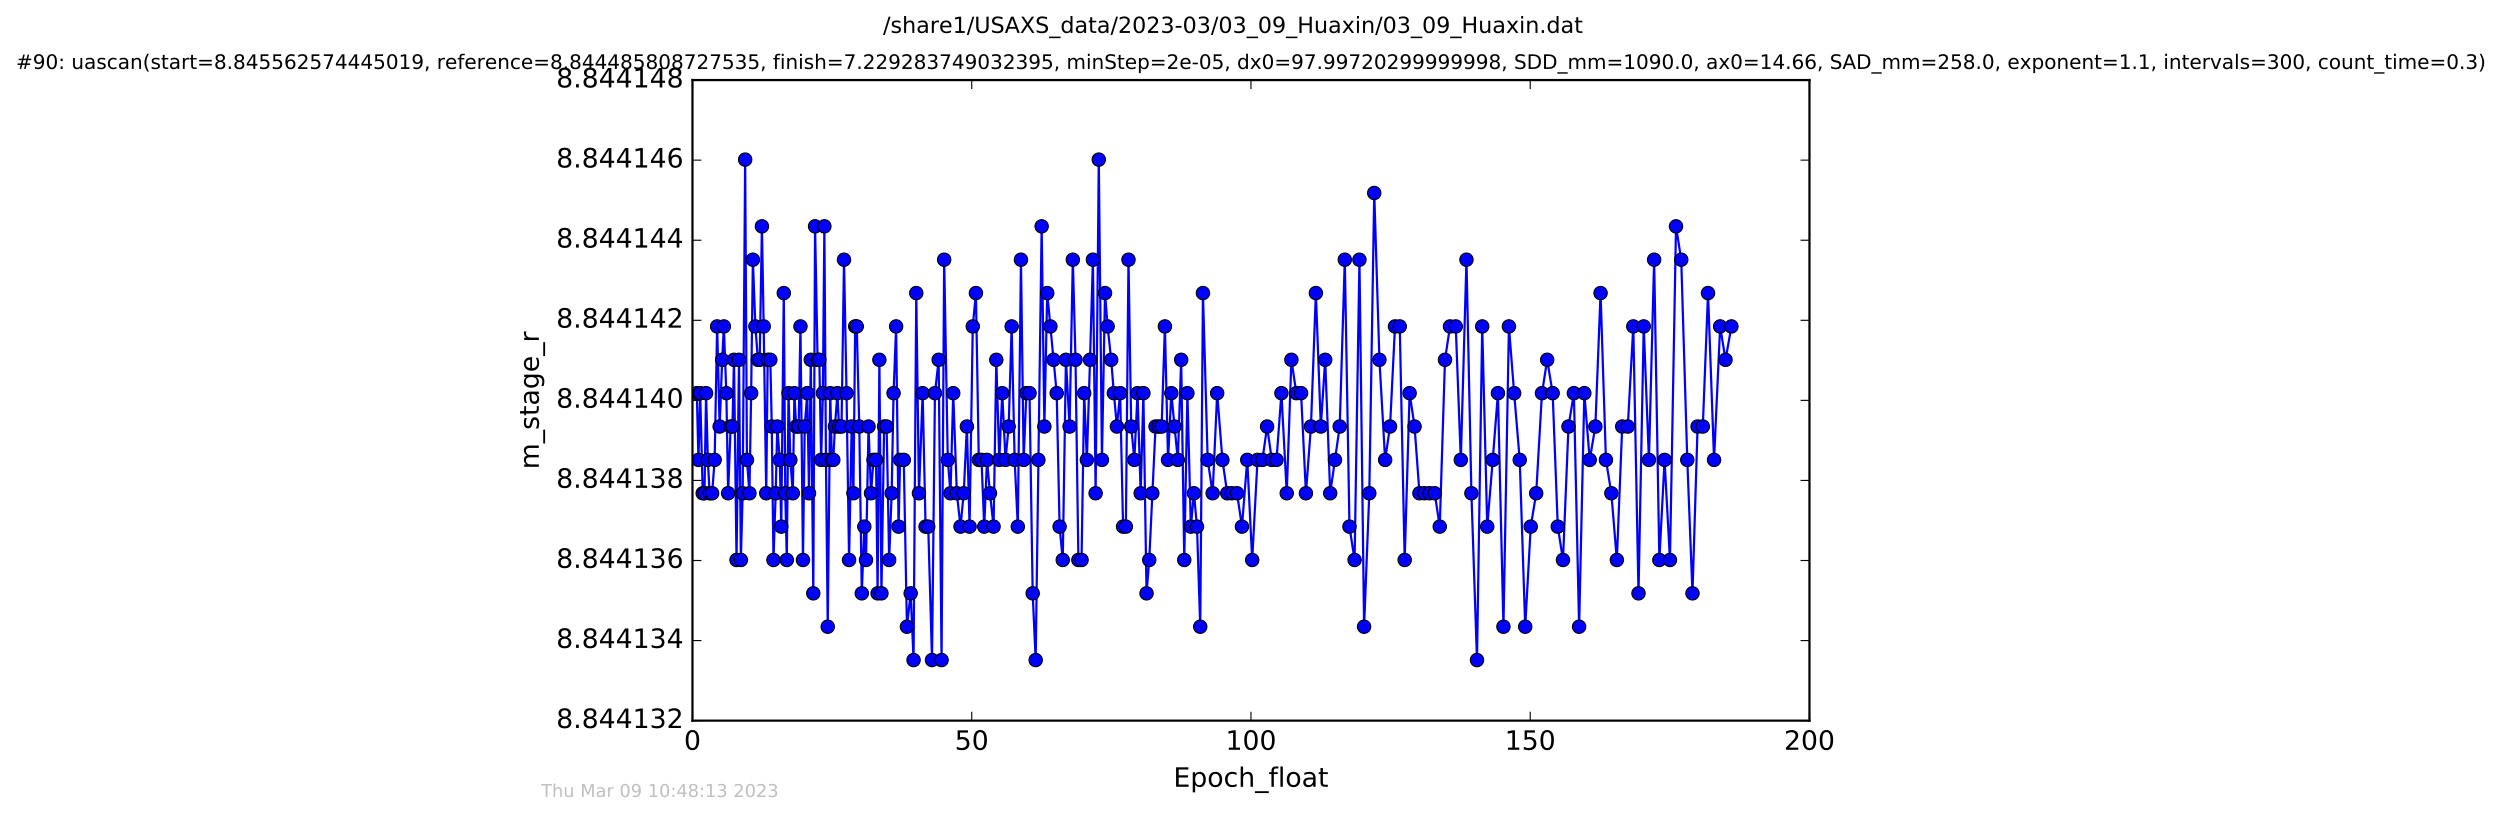 <?xml version="1.0" encoding="utf-8" standalone="no"?>
<!DOCTYPE svg PUBLIC "-//W3C//DTD SVG 1.1//EN"
  "http://www.w3.org/Graphics/SVG/1.1/DTD/svg11.dtd">
<!-- Created with matplotlib (http://matplotlib.org/) -->
<svg height="367pt" version="1.1" viewBox="0 0 1124 367" width="1124pt" xmlns="http://www.w3.org/2000/svg" xmlns:xlink="http://www.w3.org/1999/xlink">
 <defs>
  <style type="text/css">
*{stroke-linecap:butt;stroke-linejoin:round;stroke-miterlimit:100000;}
  </style>
 </defs>
 <g id="figure_1">
  <g id="patch_1">
   <path d="M 0 367.2 
L 1124.875 367.2 
L 1124.875 0 
L 0 0 
z
" style="fill:#ffffff;"/>
  </g>
  <g id="axes_1">
   <g id="patch_2">
    <path d="M 311.337 324 
L 813.537 324 
L 813.537 36 
L 311.337 36 
z
" style="fill:#ffffff;"/>
   </g>
   <g id="line2d_1">
    <path clip-path="url(#p3042a7acca)" d="M 313.296 176.765 
L 314.017 206.765 
L 314.81 176.765 
L 315.939 221.765 
L 316.732 221.765 
L 317.451 176.765 
L 318.245 206.765 
L 319.036 221.765 
L 320.174 221.765 
L 321.299 206.765 
L 322.425 146.765 
L 323.559 191.765 
L 324.687 161.765 
L 325.441 146.765 
L 326.566 176.765 
L 327.366 221.765 
L 328.496 191.765 
L 329.3 191.765 
L 330.005 161.765 
L 331.138 251.765 
L 332.26 161.765 
L 333.096 251.765 
L 333.904 221.765 
L 335.022 71.765 
L 335.822 206.765 
L 336.947 221.765 
L 337.715 176.765 
L 338.495 116.765 
L 339.622 146.765 
L 340.755 161.765 
L 341.563 161.765 
L 342.555 101.765 
L 343.355 146.765 
L 344.498 221.765 
L 345.152 161.765 
L 346.332 161.765 
L 346.987 191.765 
L 347.754 251.765 
L 348.748 221.765 
L 349.458 191.765 
L 350.591 206.765 
L 351.257 236.765 
L 352.389 131.765 
L 353.062 221.765 
L 353.739 251.765 
L 354.524 176.765 
L 355.339 206.765 
L 356.452 221.765 
L 357.157 176.765 
L 357.957 191.765 
L 359.083 191.765 
L 359.886 146.765 
L 361.012 251.765 
L 361.805 191.765 
L 362.953 176.765 
L 363.729 221.765 
L 364.53 161.765 
L 365.658 266.765 
L 366.454 101.765 
L 367.581 161.765 
L 368.373 161.765 
L 369.182 206.765 
L 369.964 176.765 
L 370.637 101.765 
L 371.348 206.765 
L 372.144 281.765 
L 373.273 176.765 
L 373.985 206.765 
L 374.652 206.765 
L 375.388 191.765 
L 376.497 176.765 
L 377.207 191.765 
L 378.348 191.765 
L 379.466 116.765 
L 380.6 176.765 
L 381.743 251.765 
L 382.912 191.765 
L 383.693 221.765 
L 384.491 146.765 
L 385.198 146.765 
L 386.328 191.765 
L 387.458 266.765 
L 388.589 236.765 
L 389.356 251.765 
L 390.483 191.765 
L 391.603 221.765 
L 392.733 206.765 
L 393.862 206.765 
L 394.574 266.765 
L 395.367 161.765 
L 396.295 266.765 
L 397.505 191.765 
L 398.63 191.765 
L 399.765 251.765 
L 400.893 221.765 
L 401.745 176.765 
L 402.9 146.765 
L 403.99 236.765 
L 404.704 206.765 
L 406.338 206.765 
L 407.756 281.765 
L 409.439 266.765 
L 410.735 296.765 
L 411.949 131.765 
L 413.164 221.765 
L 414.827 176.765 
L 416.129 236.765 
L 417.337 236.765 
L 419.03 296.765 
L 420.35 176.765 
L 422.024 161.765 
L 423.324 296.765 
L 424.494 116.765 
L 426.128 206.765 
L 427.342 221.765 
L 428.57 176.765 
L 430.194 221.765 
L 431.842 236.765 
L 433.288 221.765 
L 434.716 191.765 
L 435.922 236.765 
L 437.351 146.765 
L 438.775 131.765 
L 440.066 206.765 
L 441.284 206.765 
L 442.512 236.765 
L 443.757 206.765 
L 445.085 221.765 
L 446.717 236.765 
L 447.932 161.765 
L 449.272 206.765 
L 450.612 176.765 
L 452.075 206.765 
L 453.498 191.765 
L 454.837 146.765 
L 456.187 206.765 
L 457.603 236.765 
L 459.024 116.765 
L 460.234 206.765 
L 461.455 176.765 
L 462.871 176.765 
L 464.294 266.765 
L 465.636 296.765 
L 468.327 101.765 
L 469.543 191.765 
L 470.837 131.765 
L 475.092 176.765 
L 476.394 236.765 
L 477.814 251.765 
L 479.235 161.765 
L 480.882 191.765 
L 482.341 116.765 
L 483.551 161.765 
L 484.845 251.765 
L 486.266 251.765 
L 487.447 176.765 
L 488.652 206.765 
L 490.077 161.765 
L 491.373 116.765 
L 492.59 221.765 
L 494.014 71.765 
L 495.431 206.765 
L 496.811 131.765 
L 497.991 146.765 
L 499.58 161.765 
L 500.79 176.765 
L 502.16 191.765 
L 503.614 176.765 
L 504.932 236.765 
L 506.19 236.765 
L 507.366 116.765 
L 508.59 191.765 
L 509.996 206.765 
L 511.433 176.765 
L 512.845 221.765 
L 514.068 176.765 
L 515.48 266.765 
L 516.698 251.765 
L 519.537 191.765 
L 522.271 191.765 
L 523.742 146.765 
L 525.146 206.765 
L 526.622 176.765 
L 529.545 206.765 
L 531.059 161.765 
L 532.44 251.765 
L 533.858 176.765 
L 535.406 236.765 
L 536.791 221.765 
L 538.168 236.765 
L 539.627 281.765 
L 540.842 131.765 
L 542.977 206.765 
L 545.205 221.765 
L 547.241 176.765 
L 549.599 206.765 
L 551.767 221.765 
L 556.171 221.765 
L 558.383 236.765 
L 560.764 206.765 
L 562.986 251.765 
L 565.372 206.765 
L 567.59 206.765 
L 569.687 191.765 
L 571.816 206.765 
L 573.916 206.765 
L 576.128 176.765 
L 578.52 221.765 
L 580.607 161.765 
L 582.833 176.765 
L 584.96 176.765 
L 587.146 221.765 
L 589.398 191.765 
L 591.617 131.765 
L 593.84 191.765 
L 595.806 161.765 
L 598.055 221.765 
L 602.333 191.765 
L 604.62 116.765 
L 606.721 236.765 
L 609.024 251.765 
L 611.199 116.765 
L 613.295 281.765 
L 615.635 221.765 
L 617.859 86.765 
L 620.189 161.765 
L 622.754 206.765 
L 624.963 191.765 
L 627.19 146.765 
L 629.328 146.765 
L 631.543 251.765 
L 633.762 176.765 
L 635.988 191.765 
L 638.194 221.765 
L 645.049 221.765 
L 647.308 236.765 
L 649.659 161.765 
L 651.923 146.765 
L 654.505 146.765 
L 656.777 206.765 
L 659.322 116.765 
L 661.545 221.765 
L 664.056 296.765 
L 666.403 146.765 
L 668.66 236.765 
L 671.138 206.765 
L 673.473 176.765 
L 675.946 281.765 
L 678.412 146.765 
L 680.757 176.765 
L 683.267 206.765 
L 685.736 281.765 
L 688.215 236.765 
L 690.673 221.765 
L 693.269 176.765 
L 695.615 161.765 
L 698.075 176.765 
L 700.381 236.765 
L 702.719 251.765 
L 705.192 191.765 
L 707.616 176.765 
L 709.969 281.765 
L 712.318 176.765 
L 714.729 206.765 
L 717.272 191.765 
L 719.612 131.765 
L 722.026 206.765 
L 724.462 221.765 
L 726.933 251.765 
L 729.344 191.765 
L 731.855 191.765 
L 734.329 146.765 
L 736.67 266.765 
L 739.015 146.765 
L 741.359 206.765 
L 743.699 116.765 
L 746.045 251.765 
L 748.389 206.765 
L 750.814 251.765 
L 753.536 101.765 
L 755.881 116.765 
L 758.599 206.765 
L 760.94 266.765 
L 763.233 191.765 
L 765.579 191.765 
L 767.926 131.765 
L 770.641 206.765 
L 773.375 146.765 
L 775.788 161.765 
L 778.439 146.765 
L 778.439 146.765 
" style="fill:none;stroke:#0000ff;stroke-linecap:square;"/>
    <defs>
     <path d="M 0 3 
C 0.796 3 1.559 2.684 2.121 2.121 
C 2.684 1.559 3 0.796 3 0 
C 3 -0.796 2.684 -1.559 2.121 -2.121 
C 1.559 -2.684 0.796 -3 0 -3 
C -0.796 -3 -1.559 -2.684 -2.121 -2.121 
C -2.684 -1.559 -3 -0.796 -3 0 
C -3 0.796 -2.684 1.559 -2.121 2.121 
C -1.559 2.684 -0.796 3 0 3 
z
" id="m78c2871c78" style="stroke:#000000;stroke-width:0.5;"/>
    </defs>
    <g clip-path="url(#p3042a7acca)">
     <use style="fill:#0000ff;stroke:#000000;stroke-width:0.5;" x="313.296" xlink:href="#m78c2871c78" y="176.765"/>
     <use style="fill:#0000ff;stroke:#000000;stroke-width:0.5;" x="314.017" xlink:href="#m78c2871c78" y="206.765"/>
     <use style="fill:#0000ff;stroke:#000000;stroke-width:0.5;" x="314.81" xlink:href="#m78c2871c78" y="176.765"/>
     <use style="fill:#0000ff;stroke:#000000;stroke-width:0.5;" x="315.939" xlink:href="#m78c2871c78" y="221.765"/>
     <use style="fill:#0000ff;stroke:#000000;stroke-width:0.5;" x="316.732" xlink:href="#m78c2871c78" y="221.765"/>
     <use style="fill:#0000ff;stroke:#000000;stroke-width:0.5;" x="317.451" xlink:href="#m78c2871c78" y="176.765"/>
     <use style="fill:#0000ff;stroke:#000000;stroke-width:0.5;" x="318.245" xlink:href="#m78c2871c78" y="206.765"/>
     <use style="fill:#0000ff;stroke:#000000;stroke-width:0.5;" x="319.036" xlink:href="#m78c2871c78" y="221.765"/>
     <use style="fill:#0000ff;stroke:#000000;stroke-width:0.5;" x="320.174" xlink:href="#m78c2871c78" y="221.765"/>
     <use style="fill:#0000ff;stroke:#000000;stroke-width:0.5;" x="321.299" xlink:href="#m78c2871c78" y="206.765"/>
     <use style="fill:#0000ff;stroke:#000000;stroke-width:0.5;" x="322.425" xlink:href="#m78c2871c78" y="146.765"/>
     <use style="fill:#0000ff;stroke:#000000;stroke-width:0.5;" x="323.559" xlink:href="#m78c2871c78" y="191.765"/>
     <use style="fill:#0000ff;stroke:#000000;stroke-width:0.5;" x="324.687" xlink:href="#m78c2871c78" y="161.765"/>
     <use style="fill:#0000ff;stroke:#000000;stroke-width:0.5;" x="325.441" xlink:href="#m78c2871c78" y="146.765"/>
     <use style="fill:#0000ff;stroke:#000000;stroke-width:0.5;" x="326.566" xlink:href="#m78c2871c78" y="176.765"/>
     <use style="fill:#0000ff;stroke:#000000;stroke-width:0.5;" x="327.366" xlink:href="#m78c2871c78" y="221.765"/>
     <use style="fill:#0000ff;stroke:#000000;stroke-width:0.5;" x="328.496" xlink:href="#m78c2871c78" y="191.765"/>
     <use style="fill:#0000ff;stroke:#000000;stroke-width:0.5;" x="329.3" xlink:href="#m78c2871c78" y="191.765"/>
     <use style="fill:#0000ff;stroke:#000000;stroke-width:0.5;" x="330.005" xlink:href="#m78c2871c78" y="161.765"/>
     <use style="fill:#0000ff;stroke:#000000;stroke-width:0.5;" x="331.138" xlink:href="#m78c2871c78" y="251.765"/>
     <use style="fill:#0000ff;stroke:#000000;stroke-width:0.5;" x="332.26" xlink:href="#m78c2871c78" y="161.765"/>
     <use style="fill:#0000ff;stroke:#000000;stroke-width:0.5;" x="333.096" xlink:href="#m78c2871c78" y="251.765"/>
     <use style="fill:#0000ff;stroke:#000000;stroke-width:0.5;" x="333.904" xlink:href="#m78c2871c78" y="221.765"/>
     <use style="fill:#0000ff;stroke:#000000;stroke-width:0.5;" x="335.022" xlink:href="#m78c2871c78" y="71.765"/>
     <use style="fill:#0000ff;stroke:#000000;stroke-width:0.5;" x="335.822" xlink:href="#m78c2871c78" y="206.765"/>
     <use style="fill:#0000ff;stroke:#000000;stroke-width:0.5;" x="336.947" xlink:href="#m78c2871c78" y="221.765"/>
     <use style="fill:#0000ff;stroke:#000000;stroke-width:0.5;" x="337.715" xlink:href="#m78c2871c78" y="176.765"/>
     <use style="fill:#0000ff;stroke:#000000;stroke-width:0.5;" x="338.495" xlink:href="#m78c2871c78" y="116.765"/>
     <use style="fill:#0000ff;stroke:#000000;stroke-width:0.5;" x="339.622" xlink:href="#m78c2871c78" y="146.765"/>
     <use style="fill:#0000ff;stroke:#000000;stroke-width:0.5;" x="340.755" xlink:href="#m78c2871c78" y="161.765"/>
     <use style="fill:#0000ff;stroke:#000000;stroke-width:0.5;" x="341.563" xlink:href="#m78c2871c78" y="161.765"/>
     <use style="fill:#0000ff;stroke:#000000;stroke-width:0.5;" x="342.555" xlink:href="#m78c2871c78" y="101.765"/>
     <use style="fill:#0000ff;stroke:#000000;stroke-width:0.5;" x="343.355" xlink:href="#m78c2871c78" y="146.765"/>
     <use style="fill:#0000ff;stroke:#000000;stroke-width:0.5;" x="344.498" xlink:href="#m78c2871c78" y="221.765"/>
     <use style="fill:#0000ff;stroke:#000000;stroke-width:0.5;" x="345.152" xlink:href="#m78c2871c78" y="161.765"/>
     <use style="fill:#0000ff;stroke:#000000;stroke-width:0.5;" x="346.332" xlink:href="#m78c2871c78" y="161.765"/>
     <use style="fill:#0000ff;stroke:#000000;stroke-width:0.5;" x="346.987" xlink:href="#m78c2871c78" y="191.765"/>
     <use style="fill:#0000ff;stroke:#000000;stroke-width:0.5;" x="347.754" xlink:href="#m78c2871c78" y="251.765"/>
     <use style="fill:#0000ff;stroke:#000000;stroke-width:0.5;" x="348.748" xlink:href="#m78c2871c78" y="221.765"/>
     <use style="fill:#0000ff;stroke:#000000;stroke-width:0.5;" x="349.458" xlink:href="#m78c2871c78" y="191.765"/>
     <use style="fill:#0000ff;stroke:#000000;stroke-width:0.5;" x="350.591" xlink:href="#m78c2871c78" y="206.765"/>
     <use style="fill:#0000ff;stroke:#000000;stroke-width:0.5;" x="351.257" xlink:href="#m78c2871c78" y="236.765"/>
     <use style="fill:#0000ff;stroke:#000000;stroke-width:0.5;" x="352.389" xlink:href="#m78c2871c78" y="131.765"/>
     <use style="fill:#0000ff;stroke:#000000;stroke-width:0.5;" x="353.062" xlink:href="#m78c2871c78" y="221.765"/>
     <use style="fill:#0000ff;stroke:#000000;stroke-width:0.5;" x="353.739" xlink:href="#m78c2871c78" y="251.765"/>
     <use style="fill:#0000ff;stroke:#000000;stroke-width:0.5;" x="354.524" xlink:href="#m78c2871c78" y="176.765"/>
     <use style="fill:#0000ff;stroke:#000000;stroke-width:0.5;" x="355.339" xlink:href="#m78c2871c78" y="206.765"/>
     <use style="fill:#0000ff;stroke:#000000;stroke-width:0.5;" x="356.452" xlink:href="#m78c2871c78" y="221.765"/>
     <use style="fill:#0000ff;stroke:#000000;stroke-width:0.5;" x="357.157" xlink:href="#m78c2871c78" y="176.765"/>
     <use style="fill:#0000ff;stroke:#000000;stroke-width:0.5;" x="357.957" xlink:href="#m78c2871c78" y="191.765"/>
     <use style="fill:#0000ff;stroke:#000000;stroke-width:0.5;" x="359.083" xlink:href="#m78c2871c78" y="191.765"/>
     <use style="fill:#0000ff;stroke:#000000;stroke-width:0.5;" x="359.886" xlink:href="#m78c2871c78" y="146.765"/>
     <use style="fill:#0000ff;stroke:#000000;stroke-width:0.5;" x="361.012" xlink:href="#m78c2871c78" y="251.765"/>
     <use style="fill:#0000ff;stroke:#000000;stroke-width:0.5;" x="361.805" xlink:href="#m78c2871c78" y="191.765"/>
     <use style="fill:#0000ff;stroke:#000000;stroke-width:0.5;" x="362.953" xlink:href="#m78c2871c78" y="176.765"/>
     <use style="fill:#0000ff;stroke:#000000;stroke-width:0.5;" x="363.729" xlink:href="#m78c2871c78" y="221.765"/>
     <use style="fill:#0000ff;stroke:#000000;stroke-width:0.5;" x="364.53" xlink:href="#m78c2871c78" y="161.765"/>
     <use style="fill:#0000ff;stroke:#000000;stroke-width:0.5;" x="365.658" xlink:href="#m78c2871c78" y="266.765"/>
     <use style="fill:#0000ff;stroke:#000000;stroke-width:0.5;" x="366.454" xlink:href="#m78c2871c78" y="101.765"/>
     <use style="fill:#0000ff;stroke:#000000;stroke-width:0.5;" x="367.581" xlink:href="#m78c2871c78" y="161.765"/>
     <use style="fill:#0000ff;stroke:#000000;stroke-width:0.5;" x="368.373" xlink:href="#m78c2871c78" y="161.765"/>
     <use style="fill:#0000ff;stroke:#000000;stroke-width:0.5;" x="369.182" xlink:href="#m78c2871c78" y="206.765"/>
     <use style="fill:#0000ff;stroke:#000000;stroke-width:0.5;" x="369.964" xlink:href="#m78c2871c78" y="176.765"/>
     <use style="fill:#0000ff;stroke:#000000;stroke-width:0.5;" x="370.637" xlink:href="#m78c2871c78" y="101.765"/>
     <use style="fill:#0000ff;stroke:#000000;stroke-width:0.5;" x="371.348" xlink:href="#m78c2871c78" y="206.765"/>
     <use style="fill:#0000ff;stroke:#000000;stroke-width:0.5;" x="372.144" xlink:href="#m78c2871c78" y="281.765"/>
     <use style="fill:#0000ff;stroke:#000000;stroke-width:0.5;" x="373.273" xlink:href="#m78c2871c78" y="176.765"/>
     <use style="fill:#0000ff;stroke:#000000;stroke-width:0.5;" x="373.985" xlink:href="#m78c2871c78" y="206.765"/>
     <use style="fill:#0000ff;stroke:#000000;stroke-width:0.5;" x="374.652" xlink:href="#m78c2871c78" y="206.765"/>
     <use style="fill:#0000ff;stroke:#000000;stroke-width:0.5;" x="375.388" xlink:href="#m78c2871c78" y="191.765"/>
     <use style="fill:#0000ff;stroke:#000000;stroke-width:0.5;" x="376.497" xlink:href="#m78c2871c78" y="176.765"/>
     <use style="fill:#0000ff;stroke:#000000;stroke-width:0.5;" x="377.207" xlink:href="#m78c2871c78" y="191.765"/>
     <use style="fill:#0000ff;stroke:#000000;stroke-width:0.5;" x="378.348" xlink:href="#m78c2871c78" y="191.765"/>
     <use style="fill:#0000ff;stroke:#000000;stroke-width:0.5;" x="379.466" xlink:href="#m78c2871c78" y="116.765"/>
     <use style="fill:#0000ff;stroke:#000000;stroke-width:0.5;" x="380.6" xlink:href="#m78c2871c78" y="176.765"/>
     <use style="fill:#0000ff;stroke:#000000;stroke-width:0.5;" x="381.743" xlink:href="#m78c2871c78" y="251.765"/>
     <use style="fill:#0000ff;stroke:#000000;stroke-width:0.5;" x="382.912" xlink:href="#m78c2871c78" y="191.765"/>
     <use style="fill:#0000ff;stroke:#000000;stroke-width:0.5;" x="383.693" xlink:href="#m78c2871c78" y="221.765"/>
     <use style="fill:#0000ff;stroke:#000000;stroke-width:0.5;" x="384.491" xlink:href="#m78c2871c78" y="146.765"/>
     <use style="fill:#0000ff;stroke:#000000;stroke-width:0.5;" x="385.198" xlink:href="#m78c2871c78" y="146.765"/>
     <use style="fill:#0000ff;stroke:#000000;stroke-width:0.5;" x="386.328" xlink:href="#m78c2871c78" y="191.765"/>
     <use style="fill:#0000ff;stroke:#000000;stroke-width:0.5;" x="387.458" xlink:href="#m78c2871c78" y="266.765"/>
     <use style="fill:#0000ff;stroke:#000000;stroke-width:0.5;" x="388.589" xlink:href="#m78c2871c78" y="236.765"/>
     <use style="fill:#0000ff;stroke:#000000;stroke-width:0.5;" x="389.356" xlink:href="#m78c2871c78" y="251.765"/>
     <use style="fill:#0000ff;stroke:#000000;stroke-width:0.5;" x="390.483" xlink:href="#m78c2871c78" y="191.765"/>
     <use style="fill:#0000ff;stroke:#000000;stroke-width:0.5;" x="391.603" xlink:href="#m78c2871c78" y="221.765"/>
     <use style="fill:#0000ff;stroke:#000000;stroke-width:0.5;" x="392.733" xlink:href="#m78c2871c78" y="206.765"/>
     <use style="fill:#0000ff;stroke:#000000;stroke-width:0.5;" x="393.862" xlink:href="#m78c2871c78" y="206.765"/>
     <use style="fill:#0000ff;stroke:#000000;stroke-width:0.5;" x="394.574" xlink:href="#m78c2871c78" y="266.765"/>
     <use style="fill:#0000ff;stroke:#000000;stroke-width:0.5;" x="395.367" xlink:href="#m78c2871c78" y="161.765"/>
     <use style="fill:#0000ff;stroke:#000000;stroke-width:0.5;" x="396.295" xlink:href="#m78c2871c78" y="266.765"/>
     <use style="fill:#0000ff;stroke:#000000;stroke-width:0.5;" x="397.505" xlink:href="#m78c2871c78" y="191.765"/>
     <use style="fill:#0000ff;stroke:#000000;stroke-width:0.5;" x="398.63" xlink:href="#m78c2871c78" y="191.765"/>
     <use style="fill:#0000ff;stroke:#000000;stroke-width:0.5;" x="399.765" xlink:href="#m78c2871c78" y="251.765"/>
     <use style="fill:#0000ff;stroke:#000000;stroke-width:0.5;" x="400.893" xlink:href="#m78c2871c78" y="221.765"/>
     <use style="fill:#0000ff;stroke:#000000;stroke-width:0.5;" x="401.745" xlink:href="#m78c2871c78" y="176.765"/>
     <use style="fill:#0000ff;stroke:#000000;stroke-width:0.5;" x="402.9" xlink:href="#m78c2871c78" y="146.765"/>
     <use style="fill:#0000ff;stroke:#000000;stroke-width:0.5;" x="403.99" xlink:href="#m78c2871c78" y="236.765"/>
     <use style="fill:#0000ff;stroke:#000000;stroke-width:0.5;" x="404.704" xlink:href="#m78c2871c78" y="206.765"/>
     <use style="fill:#0000ff;stroke:#000000;stroke-width:0.5;" x="406.338" xlink:href="#m78c2871c78" y="206.765"/>
     <use style="fill:#0000ff;stroke:#000000;stroke-width:0.5;" x="407.756" xlink:href="#m78c2871c78" y="281.765"/>
     <use style="fill:#0000ff;stroke:#000000;stroke-width:0.5;" x="409.439" xlink:href="#m78c2871c78" y="266.765"/>
     <use style="fill:#0000ff;stroke:#000000;stroke-width:0.5;" x="410.735" xlink:href="#m78c2871c78" y="296.765"/>
     <use style="fill:#0000ff;stroke:#000000;stroke-width:0.5;" x="411.949" xlink:href="#m78c2871c78" y="131.765"/>
     <use style="fill:#0000ff;stroke:#000000;stroke-width:0.5;" x="413.164" xlink:href="#m78c2871c78" y="221.765"/>
     <use style="fill:#0000ff;stroke:#000000;stroke-width:0.5;" x="414.827" xlink:href="#m78c2871c78" y="176.765"/>
     <use style="fill:#0000ff;stroke:#000000;stroke-width:0.5;" x="416.129" xlink:href="#m78c2871c78" y="236.765"/>
     <use style="fill:#0000ff;stroke:#000000;stroke-width:0.5;" x="417.337" xlink:href="#m78c2871c78" y="236.765"/>
     <use style="fill:#0000ff;stroke:#000000;stroke-width:0.5;" x="419.03" xlink:href="#m78c2871c78" y="296.765"/>
     <use style="fill:#0000ff;stroke:#000000;stroke-width:0.5;" x="420.35" xlink:href="#m78c2871c78" y="176.765"/>
     <use style="fill:#0000ff;stroke:#000000;stroke-width:0.5;" x="422.024" xlink:href="#m78c2871c78" y="161.765"/>
     <use style="fill:#0000ff;stroke:#000000;stroke-width:0.5;" x="423.324" xlink:href="#m78c2871c78" y="296.765"/>
     <use style="fill:#0000ff;stroke:#000000;stroke-width:0.5;" x="424.494" xlink:href="#m78c2871c78" y="116.765"/>
     <use style="fill:#0000ff;stroke:#000000;stroke-width:0.5;" x="426.128" xlink:href="#m78c2871c78" y="206.765"/>
     <use style="fill:#0000ff;stroke:#000000;stroke-width:0.5;" x="427.342" xlink:href="#m78c2871c78" y="221.765"/>
     <use style="fill:#0000ff;stroke:#000000;stroke-width:0.5;" x="428.57" xlink:href="#m78c2871c78" y="176.765"/>
     <use style="fill:#0000ff;stroke:#000000;stroke-width:0.5;" x="430.194" xlink:href="#m78c2871c78" y="221.765"/>
     <use style="fill:#0000ff;stroke:#000000;stroke-width:0.5;" x="431.842" xlink:href="#m78c2871c78" y="236.765"/>
     <use style="fill:#0000ff;stroke:#000000;stroke-width:0.5;" x="433.288" xlink:href="#m78c2871c78" y="221.765"/>
     <use style="fill:#0000ff;stroke:#000000;stroke-width:0.5;" x="434.716" xlink:href="#m78c2871c78" y="191.765"/>
     <use style="fill:#0000ff;stroke:#000000;stroke-width:0.5;" x="435.922" xlink:href="#m78c2871c78" y="236.765"/>
     <use style="fill:#0000ff;stroke:#000000;stroke-width:0.5;" x="437.351" xlink:href="#m78c2871c78" y="146.765"/>
     <use style="fill:#0000ff;stroke:#000000;stroke-width:0.5;" x="438.775" xlink:href="#m78c2871c78" y="131.765"/>
     <use style="fill:#0000ff;stroke:#000000;stroke-width:0.5;" x="440.066" xlink:href="#m78c2871c78" y="206.765"/>
     <use style="fill:#0000ff;stroke:#000000;stroke-width:0.5;" x="441.284" xlink:href="#m78c2871c78" y="206.765"/>
     <use style="fill:#0000ff;stroke:#000000;stroke-width:0.5;" x="442.512" xlink:href="#m78c2871c78" y="236.765"/>
     <use style="fill:#0000ff;stroke:#000000;stroke-width:0.5;" x="443.757" xlink:href="#m78c2871c78" y="206.765"/>
     <use style="fill:#0000ff;stroke:#000000;stroke-width:0.5;" x="445.085" xlink:href="#m78c2871c78" y="221.765"/>
     <use style="fill:#0000ff;stroke:#000000;stroke-width:0.5;" x="446.717" xlink:href="#m78c2871c78" y="236.765"/>
     <use style="fill:#0000ff;stroke:#000000;stroke-width:0.5;" x="447.932" xlink:href="#m78c2871c78" y="161.765"/>
     <use style="fill:#0000ff;stroke:#000000;stroke-width:0.5;" x="449.272" xlink:href="#m78c2871c78" y="206.765"/>
     <use style="fill:#0000ff;stroke:#000000;stroke-width:0.5;" x="450.612" xlink:href="#m78c2871c78" y="176.765"/>
     <use style="fill:#0000ff;stroke:#000000;stroke-width:0.5;" x="452.075" xlink:href="#m78c2871c78" y="206.765"/>
     <use style="fill:#0000ff;stroke:#000000;stroke-width:0.5;" x="453.498" xlink:href="#m78c2871c78" y="191.765"/>
     <use style="fill:#0000ff;stroke:#000000;stroke-width:0.5;" x="454.837" xlink:href="#m78c2871c78" y="146.765"/>
     <use style="fill:#0000ff;stroke:#000000;stroke-width:0.5;" x="456.187" xlink:href="#m78c2871c78" y="206.765"/>
     <use style="fill:#0000ff;stroke:#000000;stroke-width:0.5;" x="457.603" xlink:href="#m78c2871c78" y="236.765"/>
     <use style="fill:#0000ff;stroke:#000000;stroke-width:0.5;" x="459.024" xlink:href="#m78c2871c78" y="116.765"/>
     <use style="fill:#0000ff;stroke:#000000;stroke-width:0.5;" x="460.234" xlink:href="#m78c2871c78" y="206.765"/>
     <use style="fill:#0000ff;stroke:#000000;stroke-width:0.5;" x="461.455" xlink:href="#m78c2871c78" y="176.765"/>
     <use style="fill:#0000ff;stroke:#000000;stroke-width:0.5;" x="462.871" xlink:href="#m78c2871c78" y="176.765"/>
     <use style="fill:#0000ff;stroke:#000000;stroke-width:0.5;" x="464.294" xlink:href="#m78c2871c78" y="266.765"/>
     <use style="fill:#0000ff;stroke:#000000;stroke-width:0.5;" x="465.636" xlink:href="#m78c2871c78" y="296.765"/>
     <use style="fill:#0000ff;stroke:#000000;stroke-width:0.5;" x="466.854" xlink:href="#m78c2871c78" y="206.765"/>
     <use style="fill:#0000ff;stroke:#000000;stroke-width:0.5;" x="468.327" xlink:href="#m78c2871c78" y="101.765"/>
     <use style="fill:#0000ff;stroke:#000000;stroke-width:0.5;" x="469.543" xlink:href="#m78c2871c78" y="191.765"/>
     <use style="fill:#0000ff;stroke:#000000;stroke-width:0.5;" x="470.837" xlink:href="#m78c2871c78" y="131.765"/>
     <use style="fill:#0000ff;stroke:#000000;stroke-width:0.5;" x="472.258" xlink:href="#m78c2871c78" y="146.765"/>
     <use style="fill:#0000ff;stroke:#000000;stroke-width:0.5;" x="473.669" xlink:href="#m78c2871c78" y="161.765"/>
     <use style="fill:#0000ff;stroke:#000000;stroke-width:0.5;" x="475.092" xlink:href="#m78c2871c78" y="176.765"/>
     <use style="fill:#0000ff;stroke:#000000;stroke-width:0.5;" x="476.394" xlink:href="#m78c2871c78" y="236.765"/>
     <use style="fill:#0000ff;stroke:#000000;stroke-width:0.5;" x="477.814" xlink:href="#m78c2871c78" y="251.765"/>
     <use style="fill:#0000ff;stroke:#000000;stroke-width:0.5;" x="479.235" xlink:href="#m78c2871c78" y="161.765"/>
     <use style="fill:#0000ff;stroke:#000000;stroke-width:0.5;" x="480.882" xlink:href="#m78c2871c78" y="191.765"/>
     <use style="fill:#0000ff;stroke:#000000;stroke-width:0.5;" x="482.341" xlink:href="#m78c2871c78" y="116.765"/>
     <use style="fill:#0000ff;stroke:#000000;stroke-width:0.5;" x="483.551" xlink:href="#m78c2871c78" y="161.765"/>
     <use style="fill:#0000ff;stroke:#000000;stroke-width:0.5;" x="484.845" xlink:href="#m78c2871c78" y="251.765"/>
     <use style="fill:#0000ff;stroke:#000000;stroke-width:0.5;" x="486.266" xlink:href="#m78c2871c78" y="251.765"/>
     <use style="fill:#0000ff;stroke:#000000;stroke-width:0.5;" x="487.447" xlink:href="#m78c2871c78" y="176.765"/>
     <use style="fill:#0000ff;stroke:#000000;stroke-width:0.5;" x="488.652" xlink:href="#m78c2871c78" y="206.765"/>
     <use style="fill:#0000ff;stroke:#000000;stroke-width:0.5;" x="490.077" xlink:href="#m78c2871c78" y="161.765"/>
     <use style="fill:#0000ff;stroke:#000000;stroke-width:0.5;" x="491.373" xlink:href="#m78c2871c78" y="116.765"/>
     <use style="fill:#0000ff;stroke:#000000;stroke-width:0.5;" x="492.59" xlink:href="#m78c2871c78" y="221.765"/>
     <use style="fill:#0000ff;stroke:#000000;stroke-width:0.5;" x="494.014" xlink:href="#m78c2871c78" y="71.765"/>
     <use style="fill:#0000ff;stroke:#000000;stroke-width:0.5;" x="495.431" xlink:href="#m78c2871c78" y="206.765"/>
     <use style="fill:#0000ff;stroke:#000000;stroke-width:0.5;" x="496.811" xlink:href="#m78c2871c78" y="131.765"/>
     <use style="fill:#0000ff;stroke:#000000;stroke-width:0.5;" x="497.991" xlink:href="#m78c2871c78" y="146.765"/>
     <use style="fill:#0000ff;stroke:#000000;stroke-width:0.5;" x="499.58" xlink:href="#m78c2871c78" y="161.765"/>
     <use style="fill:#0000ff;stroke:#000000;stroke-width:0.5;" x="500.79" xlink:href="#m78c2871c78" y="176.765"/>
     <use style="fill:#0000ff;stroke:#000000;stroke-width:0.5;" x="502.16" xlink:href="#m78c2871c78" y="191.765"/>
     <use style="fill:#0000ff;stroke:#000000;stroke-width:0.5;" x="503.614" xlink:href="#m78c2871c78" y="176.765"/>
     <use style="fill:#0000ff;stroke:#000000;stroke-width:0.5;" x="504.932" xlink:href="#m78c2871c78" y="236.765"/>
     <use style="fill:#0000ff;stroke:#000000;stroke-width:0.5;" x="506.19" xlink:href="#m78c2871c78" y="236.765"/>
     <use style="fill:#0000ff;stroke:#000000;stroke-width:0.5;" x="507.366" xlink:href="#m78c2871c78" y="116.765"/>
     <use style="fill:#0000ff;stroke:#000000;stroke-width:0.5;" x="508.59" xlink:href="#m78c2871c78" y="191.765"/>
     <use style="fill:#0000ff;stroke:#000000;stroke-width:0.5;" x="509.996" xlink:href="#m78c2871c78" y="206.765"/>
     <use style="fill:#0000ff;stroke:#000000;stroke-width:0.5;" x="511.433" xlink:href="#m78c2871c78" y="176.765"/>
     <use style="fill:#0000ff;stroke:#000000;stroke-width:0.5;" x="512.845" xlink:href="#m78c2871c78" y="221.765"/>
     <use style="fill:#0000ff;stroke:#000000;stroke-width:0.5;" x="514.068" xlink:href="#m78c2871c78" y="176.765"/>
     <use style="fill:#0000ff;stroke:#000000;stroke-width:0.5;" x="515.48" xlink:href="#m78c2871c78" y="266.765"/>
     <use style="fill:#0000ff;stroke:#000000;stroke-width:0.5;" x="516.698" xlink:href="#m78c2871c78" y="251.765"/>
     <use style="fill:#0000ff;stroke:#000000;stroke-width:0.5;" x="518.08" xlink:href="#m78c2871c78" y="221.765"/>
     <use style="fill:#0000ff;stroke:#000000;stroke-width:0.5;" x="519.537" xlink:href="#m78c2871c78" y="191.765"/>
     <use style="fill:#0000ff;stroke:#000000;stroke-width:0.5;" x="520.917" xlink:href="#m78c2871c78" y="191.765"/>
     <use style="fill:#0000ff;stroke:#000000;stroke-width:0.5;" x="522.271" xlink:href="#m78c2871c78" y="191.765"/>
     <use style="fill:#0000ff;stroke:#000000;stroke-width:0.5;" x="523.742" xlink:href="#m78c2871c78" y="146.765"/>
     <use style="fill:#0000ff;stroke:#000000;stroke-width:0.5;" x="525.146" xlink:href="#m78c2871c78" y="206.765"/>
     <use style="fill:#0000ff;stroke:#000000;stroke-width:0.5;" x="526.622" xlink:href="#m78c2871c78" y="176.765"/>
     <use style="fill:#0000ff;stroke:#000000;stroke-width:0.5;" x="528.075" xlink:href="#m78c2871c78" y="191.765"/>
     <use style="fill:#0000ff;stroke:#000000;stroke-width:0.5;" x="529.545" xlink:href="#m78c2871c78" y="206.765"/>
     <use style="fill:#0000ff;stroke:#000000;stroke-width:0.5;" x="531.059" xlink:href="#m78c2871c78" y="161.765"/>
     <use style="fill:#0000ff;stroke:#000000;stroke-width:0.5;" x="532.44" xlink:href="#m78c2871c78" y="251.765"/>
     <use style="fill:#0000ff;stroke:#000000;stroke-width:0.5;" x="533.858" xlink:href="#m78c2871c78" y="176.765"/>
     <use style="fill:#0000ff;stroke:#000000;stroke-width:0.5;" x="535.406" xlink:href="#m78c2871c78" y="236.765"/>
     <use style="fill:#0000ff;stroke:#000000;stroke-width:0.5;" x="536.791" xlink:href="#m78c2871c78" y="221.765"/>
     <use style="fill:#0000ff;stroke:#000000;stroke-width:0.5;" x="538.168" xlink:href="#m78c2871c78" y="236.765"/>
     <use style="fill:#0000ff;stroke:#000000;stroke-width:0.5;" x="539.627" xlink:href="#m78c2871c78" y="281.765"/>
     <use style="fill:#0000ff;stroke:#000000;stroke-width:0.5;" x="540.842" xlink:href="#m78c2871c78" y="131.765"/>
     <use style="fill:#0000ff;stroke:#000000;stroke-width:0.5;" x="542.977" xlink:href="#m78c2871c78" y="206.765"/>
     <use style="fill:#0000ff;stroke:#000000;stroke-width:0.5;" x="545.205" xlink:href="#m78c2871c78" y="221.765"/>
     <use style="fill:#0000ff;stroke:#000000;stroke-width:0.5;" x="547.241" xlink:href="#m78c2871c78" y="176.765"/>
     <use style="fill:#0000ff;stroke:#000000;stroke-width:0.5;" x="549.599" xlink:href="#m78c2871c78" y="206.765"/>
     <use style="fill:#0000ff;stroke:#000000;stroke-width:0.5;" x="551.767" xlink:href="#m78c2871c78" y="221.765"/>
     <use style="fill:#0000ff;stroke:#000000;stroke-width:0.5;" x="553.816" xlink:href="#m78c2871c78" y="221.765"/>
     <use style="fill:#0000ff;stroke:#000000;stroke-width:0.5;" x="556.171" xlink:href="#m78c2871c78" y="221.765"/>
     <use style="fill:#0000ff;stroke:#000000;stroke-width:0.5;" x="558.383" xlink:href="#m78c2871c78" y="236.765"/>
     <use style="fill:#0000ff;stroke:#000000;stroke-width:0.5;" x="560.764" xlink:href="#m78c2871c78" y="206.765"/>
     <use style="fill:#0000ff;stroke:#000000;stroke-width:0.5;" x="562.986" xlink:href="#m78c2871c78" y="251.765"/>
     <use style="fill:#0000ff;stroke:#000000;stroke-width:0.5;" x="565.372" xlink:href="#m78c2871c78" y="206.765"/>
     <use style="fill:#0000ff;stroke:#000000;stroke-width:0.5;" x="567.59" xlink:href="#m78c2871c78" y="206.765"/>
     <use style="fill:#0000ff;stroke:#000000;stroke-width:0.5;" x="569.687" xlink:href="#m78c2871c78" y="191.765"/>
     <use style="fill:#0000ff;stroke:#000000;stroke-width:0.5;" x="571.816" xlink:href="#m78c2871c78" y="206.765"/>
     <use style="fill:#0000ff;stroke:#000000;stroke-width:0.5;" x="573.916" xlink:href="#m78c2871c78" y="206.765"/>
     <use style="fill:#0000ff;stroke:#000000;stroke-width:0.5;" x="576.128" xlink:href="#m78c2871c78" y="176.765"/>
     <use style="fill:#0000ff;stroke:#000000;stroke-width:0.5;" x="578.52" xlink:href="#m78c2871c78" y="221.765"/>
     <use style="fill:#0000ff;stroke:#000000;stroke-width:0.5;" x="580.607" xlink:href="#m78c2871c78" y="161.765"/>
     <use style="fill:#0000ff;stroke:#000000;stroke-width:0.5;" x="582.833" xlink:href="#m78c2871c78" y="176.765"/>
     <use style="fill:#0000ff;stroke:#000000;stroke-width:0.5;" x="584.96" xlink:href="#m78c2871c78" y="176.765"/>
     <use style="fill:#0000ff;stroke:#000000;stroke-width:0.5;" x="587.146" xlink:href="#m78c2871c78" y="221.765"/>
     <use style="fill:#0000ff;stroke:#000000;stroke-width:0.5;" x="589.398" xlink:href="#m78c2871c78" y="191.765"/>
     <use style="fill:#0000ff;stroke:#000000;stroke-width:0.5;" x="591.617" xlink:href="#m78c2871c78" y="131.765"/>
     <use style="fill:#0000ff;stroke:#000000;stroke-width:0.5;" x="593.84" xlink:href="#m78c2871c78" y="191.765"/>
     <use style="fill:#0000ff;stroke:#000000;stroke-width:0.5;" x="595.806" xlink:href="#m78c2871c78" y="161.765"/>
     <use style="fill:#0000ff;stroke:#000000;stroke-width:0.5;" x="598.055" xlink:href="#m78c2871c78" y="221.765"/>
     <use style="fill:#0000ff;stroke:#000000;stroke-width:0.5;" x="600.213" xlink:href="#m78c2871c78" y="206.765"/>
     <use style="fill:#0000ff;stroke:#000000;stroke-width:0.5;" x="602.333" xlink:href="#m78c2871c78" y="191.765"/>
     <use style="fill:#0000ff;stroke:#000000;stroke-width:0.5;" x="604.62" xlink:href="#m78c2871c78" y="116.765"/>
     <use style="fill:#0000ff;stroke:#000000;stroke-width:0.5;" x="606.721" xlink:href="#m78c2871c78" y="236.765"/>
     <use style="fill:#0000ff;stroke:#000000;stroke-width:0.5;" x="609.024" xlink:href="#m78c2871c78" y="251.765"/>
     <use style="fill:#0000ff;stroke:#000000;stroke-width:0.5;" x="611.199" xlink:href="#m78c2871c78" y="116.765"/>
     <use style="fill:#0000ff;stroke:#000000;stroke-width:0.5;" x="613.295" xlink:href="#m78c2871c78" y="281.765"/>
     <use style="fill:#0000ff;stroke:#000000;stroke-width:0.5;" x="615.635" xlink:href="#m78c2871c78" y="221.765"/>
     <use style="fill:#0000ff;stroke:#000000;stroke-width:0.5;" x="617.859" xlink:href="#m78c2871c78" y="86.765"/>
     <use style="fill:#0000ff;stroke:#000000;stroke-width:0.5;" x="620.189" xlink:href="#m78c2871c78" y="161.765"/>
     <use style="fill:#0000ff;stroke:#000000;stroke-width:0.5;" x="622.754" xlink:href="#m78c2871c78" y="206.765"/>
     <use style="fill:#0000ff;stroke:#000000;stroke-width:0.5;" x="624.963" xlink:href="#m78c2871c78" y="191.765"/>
     <use style="fill:#0000ff;stroke:#000000;stroke-width:0.5;" x="627.19" xlink:href="#m78c2871c78" y="146.765"/>
     <use style="fill:#0000ff;stroke:#000000;stroke-width:0.5;" x="629.328" xlink:href="#m78c2871c78" y="146.765"/>
     <use style="fill:#0000ff;stroke:#000000;stroke-width:0.5;" x="631.543" xlink:href="#m78c2871c78" y="251.765"/>
     <use style="fill:#0000ff;stroke:#000000;stroke-width:0.5;" x="633.762" xlink:href="#m78c2871c78" y="176.765"/>
     <use style="fill:#0000ff;stroke:#000000;stroke-width:0.5;" x="635.988" xlink:href="#m78c2871c78" y="191.765"/>
     <use style="fill:#0000ff;stroke:#000000;stroke-width:0.5;" x="638.194" xlink:href="#m78c2871c78" y="221.765"/>
     <use style="fill:#0000ff;stroke:#000000;stroke-width:0.5;" x="640.45" xlink:href="#m78c2871c78" y="221.765"/>
     <use style="fill:#0000ff;stroke:#000000;stroke-width:0.5;" x="642.704" xlink:href="#m78c2871c78" y="221.765"/>
     <use style="fill:#0000ff;stroke:#000000;stroke-width:0.5;" x="645.049" xlink:href="#m78c2871c78" y="221.765"/>
     <use style="fill:#0000ff;stroke:#000000;stroke-width:0.5;" x="647.308" xlink:href="#m78c2871c78" y="236.765"/>
     <use style="fill:#0000ff;stroke:#000000;stroke-width:0.5;" x="649.659" xlink:href="#m78c2871c78" y="161.765"/>
     <use style="fill:#0000ff;stroke:#000000;stroke-width:0.5;" x="651.923" xlink:href="#m78c2871c78" y="146.765"/>
     <use style="fill:#0000ff;stroke:#000000;stroke-width:0.5;" x="654.505" xlink:href="#m78c2871c78" y="146.765"/>
     <use style="fill:#0000ff;stroke:#000000;stroke-width:0.5;" x="656.777" xlink:href="#m78c2871c78" y="206.765"/>
     <use style="fill:#0000ff;stroke:#000000;stroke-width:0.5;" x="659.322" xlink:href="#m78c2871c78" y="116.765"/>
     <use style="fill:#0000ff;stroke:#000000;stroke-width:0.5;" x="661.545" xlink:href="#m78c2871c78" y="221.765"/>
     <use style="fill:#0000ff;stroke:#000000;stroke-width:0.5;" x="664.056" xlink:href="#m78c2871c78" y="296.765"/>
     <use style="fill:#0000ff;stroke:#000000;stroke-width:0.5;" x="666.403" xlink:href="#m78c2871c78" y="146.765"/>
     <use style="fill:#0000ff;stroke:#000000;stroke-width:0.5;" x="668.66" xlink:href="#m78c2871c78" y="236.765"/>
     <use style="fill:#0000ff;stroke:#000000;stroke-width:0.5;" x="671.138" xlink:href="#m78c2871c78" y="206.765"/>
     <use style="fill:#0000ff;stroke:#000000;stroke-width:0.5;" x="673.473" xlink:href="#m78c2871c78" y="176.765"/>
     <use style="fill:#0000ff;stroke:#000000;stroke-width:0.5;" x="675.946" xlink:href="#m78c2871c78" y="281.765"/>
     <use style="fill:#0000ff;stroke:#000000;stroke-width:0.5;" x="678.412" xlink:href="#m78c2871c78" y="146.765"/>
     <use style="fill:#0000ff;stroke:#000000;stroke-width:0.5;" x="680.757" xlink:href="#m78c2871c78" y="176.765"/>
     <use style="fill:#0000ff;stroke:#000000;stroke-width:0.5;" x="683.267" xlink:href="#m78c2871c78" y="206.765"/>
     <use style="fill:#0000ff;stroke:#000000;stroke-width:0.5;" x="685.736" xlink:href="#m78c2871c78" y="281.765"/>
     <use style="fill:#0000ff;stroke:#000000;stroke-width:0.5;" x="688.215" xlink:href="#m78c2871c78" y="236.765"/>
     <use style="fill:#0000ff;stroke:#000000;stroke-width:0.5;" x="690.673" xlink:href="#m78c2871c78" y="221.765"/>
     <use style="fill:#0000ff;stroke:#000000;stroke-width:0.5;" x="693.269" xlink:href="#m78c2871c78" y="176.765"/>
     <use style="fill:#0000ff;stroke:#000000;stroke-width:0.5;" x="695.615" xlink:href="#m78c2871c78" y="161.765"/>
     <use style="fill:#0000ff;stroke:#000000;stroke-width:0.5;" x="698.075" xlink:href="#m78c2871c78" y="176.765"/>
     <use style="fill:#0000ff;stroke:#000000;stroke-width:0.5;" x="700.381" xlink:href="#m78c2871c78" y="236.765"/>
     <use style="fill:#0000ff;stroke:#000000;stroke-width:0.5;" x="702.719" xlink:href="#m78c2871c78" y="251.765"/>
     <use style="fill:#0000ff;stroke:#000000;stroke-width:0.5;" x="705.192" xlink:href="#m78c2871c78" y="191.765"/>
     <use style="fill:#0000ff;stroke:#000000;stroke-width:0.5;" x="707.616" xlink:href="#m78c2871c78" y="176.765"/>
     <use style="fill:#0000ff;stroke:#000000;stroke-width:0.5;" x="709.969" xlink:href="#m78c2871c78" y="281.765"/>
     <use style="fill:#0000ff;stroke:#000000;stroke-width:0.5;" x="712.318" xlink:href="#m78c2871c78" y="176.765"/>
     <use style="fill:#0000ff;stroke:#000000;stroke-width:0.5;" x="714.729" xlink:href="#m78c2871c78" y="206.765"/>
     <use style="fill:#0000ff;stroke:#000000;stroke-width:0.5;" x="717.272" xlink:href="#m78c2871c78" y="191.765"/>
     <use style="fill:#0000ff;stroke:#000000;stroke-width:0.5;" x="719.612" xlink:href="#m78c2871c78" y="131.765"/>
     <use style="fill:#0000ff;stroke:#000000;stroke-width:0.5;" x="722.026" xlink:href="#m78c2871c78" y="206.765"/>
     <use style="fill:#0000ff;stroke:#000000;stroke-width:0.5;" x="724.462" xlink:href="#m78c2871c78" y="221.765"/>
     <use style="fill:#0000ff;stroke:#000000;stroke-width:0.5;" x="726.933" xlink:href="#m78c2871c78" y="251.765"/>
     <use style="fill:#0000ff;stroke:#000000;stroke-width:0.5;" x="729.344" xlink:href="#m78c2871c78" y="191.765"/>
     <use style="fill:#0000ff;stroke:#000000;stroke-width:0.5;" x="731.855" xlink:href="#m78c2871c78" y="191.765"/>
     <use style="fill:#0000ff;stroke:#000000;stroke-width:0.5;" x="734.329" xlink:href="#m78c2871c78" y="146.765"/>
     <use style="fill:#0000ff;stroke:#000000;stroke-width:0.5;" x="736.67" xlink:href="#m78c2871c78" y="266.765"/>
     <use style="fill:#0000ff;stroke:#000000;stroke-width:0.5;" x="739.015" xlink:href="#m78c2871c78" y="146.765"/>
     <use style="fill:#0000ff;stroke:#000000;stroke-width:0.5;" x="741.359" xlink:href="#m78c2871c78" y="206.765"/>
     <use style="fill:#0000ff;stroke:#000000;stroke-width:0.5;" x="743.699" xlink:href="#m78c2871c78" y="116.765"/>
     <use style="fill:#0000ff;stroke:#000000;stroke-width:0.5;" x="746.045" xlink:href="#m78c2871c78" y="251.765"/>
     <use style="fill:#0000ff;stroke:#000000;stroke-width:0.5;" x="748.389" xlink:href="#m78c2871c78" y="206.765"/>
     <use style="fill:#0000ff;stroke:#000000;stroke-width:0.5;" x="750.814" xlink:href="#m78c2871c78" y="251.765"/>
     <use style="fill:#0000ff;stroke:#000000;stroke-width:0.5;" x="753.536" xlink:href="#m78c2871c78" y="101.765"/>
     <use style="fill:#0000ff;stroke:#000000;stroke-width:0.5;" x="755.881" xlink:href="#m78c2871c78" y="116.765"/>
     <use style="fill:#0000ff;stroke:#000000;stroke-width:0.5;" x="758.599" xlink:href="#m78c2871c78" y="206.765"/>
     <use style="fill:#0000ff;stroke:#000000;stroke-width:0.5;" x="760.94" xlink:href="#m78c2871c78" y="266.765"/>
     <use style="fill:#0000ff;stroke:#000000;stroke-width:0.5;" x="763.233" xlink:href="#m78c2871c78" y="191.765"/>
     <use style="fill:#0000ff;stroke:#000000;stroke-width:0.5;" x="765.579" xlink:href="#m78c2871c78" y="191.765"/>
     <use style="fill:#0000ff;stroke:#000000;stroke-width:0.5;" x="767.926" xlink:href="#m78c2871c78" y="131.765"/>
     <use style="fill:#0000ff;stroke:#000000;stroke-width:0.5;" x="770.641" xlink:href="#m78c2871c78" y="206.765"/>
     <use style="fill:#0000ff;stroke:#000000;stroke-width:0.5;" x="773.375" xlink:href="#m78c2871c78" y="146.765"/>
     <use style="fill:#0000ff;stroke:#000000;stroke-width:0.5;" x="775.788" xlink:href="#m78c2871c78" y="161.765"/>
     <use style="fill:#0000ff;stroke:#000000;stroke-width:0.5;" x="778.439" xlink:href="#m78c2871c78" y="146.765"/>
    </g>
   </g>
   <g id="patch_3">
    <path d="M 311.337 36 
L 813.537 36 
" style="fill:none;stroke:#000000;stroke-linecap:square;stroke-linejoin:miter;"/>
   </g>
   <g id="patch_4">
    <path d="M 813.537 324 
L 813.537 36 
" style="fill:none;stroke:#000000;stroke-linecap:square;stroke-linejoin:miter;"/>
   </g>
   <g id="patch_5">
    <path d="M 311.337 324 
L 813.537 324 
" style="fill:none;stroke:#000000;stroke-linecap:square;stroke-linejoin:miter;"/>
   </g>
   <g id="patch_6">
    <path d="M 311.337 324 
L 311.337 36 
" style="fill:none;stroke:#000000;stroke-linecap:square;stroke-linejoin:miter;"/>
   </g>
   <g id="matplotlib.axis_1">
    <g id="xtick_1">
     <g id="line2d_2">
      <defs>
       <path d="M 0 0 
L 0 -4 
" id="m5502fb48e6" style="stroke:#000000;stroke-width:0.5;"/>
      </defs>
      <g>
       <use style="stroke:#000000;stroke-width:0.5;" x="311.337" xlink:href="#m5502fb48e6" y="324"/>
      </g>
     </g>
     <g id="line2d_3">
      <defs>
       <path d="M 0 0 
L 0 4 
" id="mfca353cb81" style="stroke:#000000;stroke-width:0.5;"/>
      </defs>
      <g>
       <use style="stroke:#000000;stroke-width:0.5;" x="311.337" xlink:href="#mfca353cb81" y="36"/>
      </g>
     </g>
     <g id="text_1">
      <!-- 0 -->
      <defs>
       <path d="M 31.781 66.406 
Q 24.172 66.406 20.328 58.906 
Q 16.5 51.422 16.5 36.375 
Q 16.5 21.391 20.328 13.891 
Q 24.172 6.391 31.781 6.391 
Q 39.453 6.391 43.281 13.891 
Q 47.125 21.391 47.125 36.375 
Q 47.125 51.422 43.281 58.906 
Q 39.453 66.406 31.781 66.406 
M 31.781 74.219 
Q 44.047 74.219 50.516 64.516 
Q 56.984 54.828 56.984 36.375 
Q 56.984 17.969 50.516 8.266 
Q 44.047 -1.422 31.781 -1.422 
Q 19.531 -1.422 13.062 8.266 
Q 6.594 17.969 6.594 36.375 
Q 6.594 54.828 13.062 64.516 
Q 19.531 74.219 31.781 74.219 
" id="BitstreamVeraSans-Roman-30"/>
      </defs>
      <g transform="translate(307.52 337.118)scale(0.12 -0.12)">
       <use xlink:href="#BitstreamVeraSans-Roman-30"/>
      </g>
     </g>
    </g>
    <g id="xtick_2">
     <g id="line2d_4">
      <g>
       <use style="stroke:#000000;stroke-width:0.5;" x="436.887" xlink:href="#m5502fb48e6" y="324"/>
      </g>
     </g>
     <g id="line2d_5">
      <g>
       <use style="stroke:#000000;stroke-width:0.5;" x="436.887" xlink:href="#mfca353cb81" y="36"/>
      </g>
     </g>
     <g id="text_2">
      <!-- 50 -->
      <defs>
       <path d="M 10.797 72.906 
L 49.516 72.906 
L 49.516 64.594 
L 19.828 64.594 
L 19.828 46.734 
Q 21.969 47.469 24.109 47.828 
Q 26.266 48.188 28.422 48.188 
Q 40.625 48.188 47.75 41.5 
Q 54.891 34.812 54.891 23.391 
Q 54.891 11.625 47.562 5.094 
Q 40.234 -1.422 26.906 -1.422 
Q 22.312 -1.422 17.547 -0.641 
Q 12.797 0.141 7.719 1.703 
L 7.719 11.625 
Q 12.109 9.234 16.797 8.062 
Q 21.484 6.891 26.703 6.891 
Q 35.156 6.891 40.078 11.328 
Q 45.016 15.766 45.016 23.391 
Q 45.016 31 40.078 35.438 
Q 35.156 39.891 26.703 39.891 
Q 22.75 39.891 18.812 39.016 
Q 14.891 38.141 10.797 36.281 
z
" id="BitstreamVeraSans-Roman-35"/>
      </defs>
      <g transform="translate(429.252 337.118)scale(0.12 -0.12)">
       <use xlink:href="#BitstreamVeraSans-Roman-35"/>
       <use x="63.623" xlink:href="#BitstreamVeraSans-Roman-30"/>
      </g>
     </g>
    </g>
    <g id="xtick_3">
     <g id="line2d_6">
      <g>
       <use style="stroke:#000000;stroke-width:0.5;" x="562.437" xlink:href="#m5502fb48e6" y="324"/>
      </g>
     </g>
     <g id="line2d_7">
      <g>
       <use style="stroke:#000000;stroke-width:0.5;" x="562.437" xlink:href="#mfca353cb81" y="36"/>
      </g>
     </g>
     <g id="text_3">
      <!-- 100 -->
      <defs>
       <path d="M 12.406 8.297 
L 28.516 8.297 
L 28.516 63.922 
L 10.984 60.406 
L 10.984 69.391 
L 28.422 72.906 
L 38.281 72.906 
L 38.281 8.297 
L 54.391 8.297 
L 54.391 0 
L 12.406 0 
z
" id="BitstreamVeraSans-Roman-31"/>
      </defs>
      <g transform="translate(550.985 337.118)scale(0.12 -0.12)">
       <use xlink:href="#BitstreamVeraSans-Roman-31"/>
       <use x="63.623" xlink:href="#BitstreamVeraSans-Roman-30"/>
       <use x="127.246" xlink:href="#BitstreamVeraSans-Roman-30"/>
      </g>
     </g>
    </g>
    <g id="xtick_4">
     <g id="line2d_8">
      <g>
       <use style="stroke:#000000;stroke-width:0.5;" x="687.987" xlink:href="#m5502fb48e6" y="324"/>
      </g>
     </g>
     <g id="line2d_9">
      <g>
       <use style="stroke:#000000;stroke-width:0.5;" x="687.987" xlink:href="#mfca353cb81" y="36"/>
      </g>
     </g>
     <g id="text_4">
      <!-- 150 -->
      <g transform="translate(676.535 337.118)scale(0.12 -0.12)">
       <use xlink:href="#BitstreamVeraSans-Roman-31"/>
       <use x="63.623" xlink:href="#BitstreamVeraSans-Roman-35"/>
       <use x="127.246" xlink:href="#BitstreamVeraSans-Roman-30"/>
      </g>
     </g>
    </g>
    <g id="xtick_5">
     <g id="line2d_10">
      <g>
       <use style="stroke:#000000;stroke-width:0.5;" x="813.537" xlink:href="#m5502fb48e6" y="324"/>
      </g>
     </g>
     <g id="line2d_11">
      <g>
       <use style="stroke:#000000;stroke-width:0.5;" x="813.537" xlink:href="#mfca353cb81" y="36"/>
      </g>
     </g>
     <g id="text_5">
      <!-- 200 -->
      <defs>
       <path d="M 19.188 8.297 
L 53.609 8.297 
L 53.609 0 
L 7.328 0 
L 7.328 8.297 
Q 12.938 14.109 22.625 23.891 
Q 32.328 33.688 34.812 36.531 
Q 39.547 41.844 41.422 45.531 
Q 43.312 49.219 43.312 52.781 
Q 43.312 58.594 39.234 62.25 
Q 35.156 65.922 28.609 65.922 
Q 23.969 65.922 18.812 64.312 
Q 13.672 62.703 7.812 59.422 
L 7.812 69.391 
Q 13.766 71.781 18.938 73 
Q 24.125 74.219 28.422 74.219 
Q 39.75 74.219 46.484 68.547 
Q 53.219 62.891 53.219 53.422 
Q 53.219 48.922 51.531 44.891 
Q 49.859 40.875 45.406 35.406 
Q 44.188 33.984 37.641 27.219 
Q 31.109 20.453 19.188 8.297 
" id="BitstreamVeraSans-Roman-32"/>
      </defs>
      <g transform="translate(802.085 337.118)scale(0.12 -0.12)">
       <use xlink:href="#BitstreamVeraSans-Roman-32"/>
       <use x="63.623" xlink:href="#BitstreamVeraSans-Roman-30"/>
       <use x="127.246" xlink:href="#BitstreamVeraSans-Roman-30"/>
      </g>
     </g>
    </g>
    <g id="text_6">
     <!-- Epoch_float -->
     <defs>
      <path d="M 50.984 -16.609 
L 50.984 -23.578 
L -0.984 -23.578 
L -0.984 -16.609 
z
" id="BitstreamVeraSans-Roman-5f"/>
      <path d="M 30.609 48.391 
Q 23.391 48.391 19.188 42.75 
Q 14.984 37.109 14.984 27.297 
Q 14.984 17.484 19.156 11.844 
Q 23.344 6.203 30.609 6.203 
Q 37.797 6.203 41.984 11.859 
Q 46.188 17.531 46.188 27.297 
Q 46.188 37.016 41.984 42.703 
Q 37.797 48.391 30.609 48.391 
M 30.609 56 
Q 42.328 56 49.016 48.375 
Q 55.719 40.766 55.719 27.297 
Q 55.719 13.875 49.016 6.219 
Q 42.328 -1.422 30.609 -1.422 
Q 18.844 -1.422 12.172 6.219 
Q 5.516 13.875 5.516 27.297 
Q 5.516 40.766 12.172 48.375 
Q 18.844 56 30.609 56 
" id="BitstreamVeraSans-Roman-6f"/>
      <path d="M 9.422 75.984 
L 18.406 75.984 
L 18.406 0 
L 9.422 0 
z
" id="BitstreamVeraSans-Roman-6c"/>
      <path d="M 9.812 72.906 
L 55.906 72.906 
L 55.906 64.594 
L 19.672 64.594 
L 19.672 43.016 
L 54.391 43.016 
L 54.391 34.719 
L 19.672 34.719 
L 19.672 8.297 
L 56.781 8.297 
L 56.781 0 
L 9.812 0 
z
" id="BitstreamVeraSans-Roman-45"/>
      <path d="M 18.109 8.203 
L 18.109 -20.797 
L 9.078 -20.797 
L 9.078 54.688 
L 18.109 54.688 
L 18.109 46.391 
Q 20.953 51.266 25.266 53.625 
Q 29.594 56 35.594 56 
Q 45.562 56 51.781 48.094 
Q 58.016 40.188 58.016 27.297 
Q 58.016 14.406 51.781 6.484 
Q 45.562 -1.422 35.594 -1.422 
Q 29.594 -1.422 25.266 0.953 
Q 20.953 3.328 18.109 8.203 
M 48.688 27.297 
Q 48.688 37.203 44.609 42.844 
Q 40.531 48.484 33.406 48.484 
Q 26.266 48.484 22.188 42.844 
Q 18.109 37.203 18.109 27.297 
Q 18.109 17.391 22.188 11.75 
Q 26.266 6.109 33.406 6.109 
Q 40.531 6.109 44.609 11.75 
Q 48.688 17.391 48.688 27.297 
" id="BitstreamVeraSans-Roman-70"/>
      <path d="M 18.312 70.219 
L 18.312 54.688 
L 36.812 54.688 
L 36.812 47.703 
L 18.312 47.703 
L 18.312 18.016 
Q 18.312 11.328 20.141 9.422 
Q 21.969 7.516 27.594 7.516 
L 36.812 7.516 
L 36.812 0 
L 27.594 0 
Q 17.188 0 13.234 3.875 
Q 9.281 7.766 9.281 18.016 
L 9.281 47.703 
L 2.688 47.703 
L 2.688 54.688 
L 9.281 54.688 
L 9.281 70.219 
z
" id="BitstreamVeraSans-Roman-74"/>
      <path d="M 37.109 75.984 
L 37.109 68.5 
L 28.516 68.5 
Q 23.688 68.5 21.797 66.547 
Q 19.922 64.594 19.922 59.516 
L 19.922 54.688 
L 34.719 54.688 
L 34.719 47.703 
L 19.922 47.703 
L 19.922 0 
L 10.891 0 
L 10.891 47.703 
L 2.297 47.703 
L 2.297 54.688 
L 10.891 54.688 
L 10.891 58.5 
Q 10.891 67.625 15.141 71.797 
Q 19.391 75.984 28.609 75.984 
z
" id="BitstreamVeraSans-Roman-66"/>
      <path d="M 34.281 27.484 
Q 23.391 27.484 19.188 25 
Q 14.984 22.516 14.984 16.5 
Q 14.984 11.719 18.141 8.906 
Q 21.297 6.109 26.703 6.109 
Q 34.188 6.109 38.703 11.406 
Q 43.219 16.703 43.219 25.484 
L 43.219 27.484 
z
M 52.203 31.203 
L 52.203 0 
L 43.219 0 
L 43.219 8.297 
Q 40.141 3.328 35.547 0.953 
Q 30.953 -1.422 24.312 -1.422 
Q 15.922 -1.422 10.953 3.297 
Q 6 8.016 6 15.922 
Q 6 25.141 12.172 29.828 
Q 18.359 34.516 30.609 34.516 
L 43.219 34.516 
L 43.219 35.406 
Q 43.219 41.609 39.141 45 
Q 35.062 48.391 27.688 48.391 
Q 23 48.391 18.547 47.266 
Q 14.109 46.141 10.016 43.891 
L 10.016 52.203 
Q 14.938 54.109 19.578 55.047 
Q 24.219 56 28.609 56 
Q 40.484 56 46.344 49.844 
Q 52.203 43.703 52.203 31.203 
" id="BitstreamVeraSans-Roman-61"/>
      <path d="M 48.781 52.594 
L 48.781 44.188 
Q 44.969 46.297 41.141 47.344 
Q 37.312 48.391 33.406 48.391 
Q 24.656 48.391 19.812 42.844 
Q 14.984 37.312 14.984 27.297 
Q 14.984 17.281 19.812 11.734 
Q 24.656 6.203 33.406 6.203 
Q 37.312 6.203 41.141 7.25 
Q 44.969 8.297 48.781 10.406 
L 48.781 2.094 
Q 45.016 0.344 40.984 -0.531 
Q 36.969 -1.422 32.422 -1.422 
Q 20.062 -1.422 12.781 6.344 
Q 5.516 14.109 5.516 27.297 
Q 5.516 40.672 12.859 48.328 
Q 20.219 56 33.016 56 
Q 37.156 56 41.109 55.141 
Q 45.062 54.297 48.781 52.594 
" id="BitstreamVeraSans-Roman-63"/>
      <path d="M 54.891 33.016 
L 54.891 0 
L 45.906 0 
L 45.906 32.719 
Q 45.906 40.484 42.875 44.328 
Q 39.844 48.188 33.797 48.188 
Q 26.516 48.188 22.312 43.547 
Q 18.109 38.922 18.109 30.906 
L 18.109 0 
L 9.078 0 
L 9.078 75.984 
L 18.109 75.984 
L 18.109 46.188 
Q 21.344 51.125 25.703 53.562 
Q 30.078 56 35.797 56 
Q 45.219 56 50.047 50.172 
Q 54.891 44.344 54.891 33.016 
" id="BitstreamVeraSans-Roman-68"/>
     </defs>
     <g transform="translate(527.585 353.732)scale(0.12 -0.12)">
      <use xlink:href="#BitstreamVeraSans-Roman-45"/>
      <use x="63.184" xlink:href="#BitstreamVeraSans-Roman-70"/>
      <use x="126.66" xlink:href="#BitstreamVeraSans-Roman-6f"/>
      <use x="187.842" xlink:href="#BitstreamVeraSans-Roman-63"/>
      <use x="242.822" xlink:href="#BitstreamVeraSans-Roman-68"/>
      <use x="306.201" xlink:href="#BitstreamVeraSans-Roman-5f"/>
      <use x="356.201" xlink:href="#BitstreamVeraSans-Roman-66"/>
      <use x="391.406" xlink:href="#BitstreamVeraSans-Roman-6c"/>
      <use x="419.189" xlink:href="#BitstreamVeraSans-Roman-6f"/>
      <use x="480.371" xlink:href="#BitstreamVeraSans-Roman-61"/>
      <use x="541.65" xlink:href="#BitstreamVeraSans-Roman-74"/>
     </g>
    </g>
   </g>
   <g id="matplotlib.axis_2">
    <g id="ytick_1">
     <g id="line2d_12">
      <defs>
       <path d="M 0 0 
L 4 0 
" id="ma0e467e35c" style="stroke:#000000;stroke-width:0.5;"/>
      </defs>
      <g>
       <use style="stroke:#000000;stroke-width:0.5;" x="311.337" xlink:href="#ma0e467e35c" y="324.0"/>
      </g>
     </g>
     <g id="line2d_13">
      <defs>
       <path d="M 0 0 
L -4 0 
" id="mdfe9a16271" style="stroke:#000000;stroke-width:0.5;"/>
      </defs>
      <g>
       <use style="stroke:#000000;stroke-width:0.5;" x="813.537" xlink:href="#mdfe9a16271" y="324.0"/>
      </g>
     </g>
     <g id="text_7">
      <!-- 8.844132 -->
      <defs>
       <path d="M 40.578 39.312 
Q 47.656 37.797 51.625 33 
Q 55.609 28.219 55.609 21.188 
Q 55.609 10.406 48.188 4.484 
Q 40.766 -1.422 27.094 -1.422 
Q 22.516 -1.422 17.656 -0.516 
Q 12.797 0.391 7.625 2.203 
L 7.625 11.719 
Q 11.719 9.328 16.594 8.109 
Q 21.484 6.891 26.812 6.891 
Q 36.078 6.891 40.938 10.547 
Q 45.797 14.203 45.797 21.188 
Q 45.797 27.641 41.281 31.266 
Q 36.766 34.906 28.719 34.906 
L 20.219 34.906 
L 20.219 43.016 
L 29.109 43.016 
Q 36.375 43.016 40.234 45.922 
Q 44.094 48.828 44.094 54.297 
Q 44.094 59.906 40.109 62.906 
Q 36.141 65.922 28.719 65.922 
Q 24.656 65.922 20.016 65.031 
Q 15.375 64.156 9.812 62.312 
L 9.812 71.094 
Q 15.438 72.656 20.344 73.438 
Q 25.25 74.219 29.594 74.219 
Q 40.828 74.219 47.359 69.109 
Q 53.906 64.016 53.906 55.328 
Q 53.906 49.266 50.438 45.094 
Q 46.969 40.922 40.578 39.312 
" id="BitstreamVeraSans-Roman-33"/>
       <path d="M 31.781 34.625 
Q 24.75 34.625 20.719 30.859 
Q 16.703 27.094 16.703 20.516 
Q 16.703 13.922 20.719 10.156 
Q 24.75 6.391 31.781 6.391 
Q 38.812 6.391 42.859 10.172 
Q 46.922 13.969 46.922 20.516 
Q 46.922 27.094 42.891 30.859 
Q 38.875 34.625 31.781 34.625 
M 21.922 38.812 
Q 15.578 40.375 12.031 44.719 
Q 8.5 49.078 8.5 55.328 
Q 8.5 64.062 14.719 69.141 
Q 20.953 74.219 31.781 74.219 
Q 42.672 74.219 48.875 69.141 
Q 55.078 64.062 55.078 55.328 
Q 55.078 49.078 51.531 44.719 
Q 48 40.375 41.703 38.812 
Q 48.828 37.156 52.797 32.312 
Q 56.781 27.484 56.781 20.516 
Q 56.781 9.906 50.312 4.234 
Q 43.844 -1.422 31.781 -1.422 
Q 19.734 -1.422 13.25 4.234 
Q 6.781 9.906 6.781 20.516 
Q 6.781 27.484 10.781 32.312 
Q 14.797 37.156 21.922 38.812 
M 18.312 54.391 
Q 18.312 48.734 21.844 45.562 
Q 25.391 42.391 31.781 42.391 
Q 38.141 42.391 41.719 45.562 
Q 45.312 48.734 45.312 54.391 
Q 45.312 60.062 41.719 63.234 
Q 38.141 66.406 31.781 66.406 
Q 25.391 66.406 21.844 63.234 
Q 18.312 60.062 18.312 54.391 
" id="BitstreamVeraSans-Roman-38"/>
       <path d="M 10.688 12.406 
L 21 12.406 
L 21 0 
L 10.688 0 
z
" id="BitstreamVeraSans-Roman-2e"/>
       <path d="M 37.797 64.312 
L 12.891 25.391 
L 37.797 25.391 
z
M 35.203 72.906 
L 47.609 72.906 
L 47.609 25.391 
L 58.016 25.391 
L 58.016 17.188 
L 47.609 17.188 
L 47.609 0 
L 37.797 0 
L 37.797 17.188 
L 4.891 17.188 
L 4.891 26.703 
z
" id="BitstreamVeraSans-Roman-34"/>
      </defs>
      <g transform="translate(250.079 327.311)scale(0.12 -0.12)">
       <use xlink:href="#BitstreamVeraSans-Roman-38"/>
       <use x="63.623" xlink:href="#BitstreamVeraSans-Roman-2e"/>
       <use x="95.41" xlink:href="#BitstreamVeraSans-Roman-38"/>
       <use x="159.033" xlink:href="#BitstreamVeraSans-Roman-34"/>
       <use x="222.656" xlink:href="#BitstreamVeraSans-Roman-34"/>
       <use x="286.279" xlink:href="#BitstreamVeraSans-Roman-31"/>
       <use x="349.902" xlink:href="#BitstreamVeraSans-Roman-33"/>
       <use x="413.525" xlink:href="#BitstreamVeraSans-Roman-32"/>
      </g>
     </g>
    </g>
    <g id="ytick_2">
     <g id="line2d_14">
      <g>
       <use style="stroke:#000000;stroke-width:0.5;" x="311.337" xlink:href="#ma0e467e35c" y="288.0"/>
      </g>
     </g>
     <g id="line2d_15">
      <g>
       <use style="stroke:#000000;stroke-width:0.5;" x="813.537" xlink:href="#mdfe9a16271" y="288.0"/>
      </g>
     </g>
     <g id="text_8">
      <!-- 8.844134 -->
      <g transform="translate(250.079 291.311)scale(0.12 -0.12)">
       <use xlink:href="#BitstreamVeraSans-Roman-38"/>
       <use x="63.623" xlink:href="#BitstreamVeraSans-Roman-2e"/>
       <use x="95.41" xlink:href="#BitstreamVeraSans-Roman-38"/>
       <use x="159.033" xlink:href="#BitstreamVeraSans-Roman-34"/>
       <use x="222.656" xlink:href="#BitstreamVeraSans-Roman-34"/>
       <use x="286.279" xlink:href="#BitstreamVeraSans-Roman-31"/>
       <use x="349.902" xlink:href="#BitstreamVeraSans-Roman-33"/>
       <use x="413.525" xlink:href="#BitstreamVeraSans-Roman-34"/>
      </g>
     </g>
    </g>
    <g id="ytick_3">
     <g id="line2d_16">
      <g>
       <use style="stroke:#000000;stroke-width:0.5;" x="311.337" xlink:href="#ma0e467e35c" y="252"/>
      </g>
     </g>
     <g id="line2d_17">
      <g>
       <use style="stroke:#000000;stroke-width:0.5;" x="813.537" xlink:href="#mdfe9a16271" y="252"/>
      </g>
     </g>
     <g id="text_9">
      <!-- 8.844136 -->
      <defs>
       <path d="M 33.016 40.375 
Q 26.375 40.375 22.484 35.828 
Q 18.609 31.297 18.609 23.391 
Q 18.609 15.531 22.484 10.953 
Q 26.375 6.391 33.016 6.391 
Q 39.656 6.391 43.531 10.953 
Q 47.406 15.531 47.406 23.391 
Q 47.406 31.297 43.531 35.828 
Q 39.656 40.375 33.016 40.375 
M 52.594 71.297 
L 52.594 62.312 
Q 48.875 64.062 45.094 64.984 
Q 41.312 65.922 37.594 65.922 
Q 27.828 65.922 22.672 59.328 
Q 17.531 52.734 16.797 39.406 
Q 19.672 43.656 24.016 45.922 
Q 28.375 48.188 33.594 48.188 
Q 44.578 48.188 50.953 41.516 
Q 57.328 34.859 57.328 23.391 
Q 57.328 12.156 50.688 5.359 
Q 44.047 -1.422 33.016 -1.422 
Q 20.359 -1.422 13.672 8.266 
Q 6.984 17.969 6.984 36.375 
Q 6.984 53.656 15.188 63.938 
Q 23.391 74.219 37.203 74.219 
Q 40.922 74.219 44.703 73.484 
Q 48.484 72.75 52.594 71.297 
" id="BitstreamVeraSans-Roman-36"/>
      </defs>
      <g transform="translate(250.079 255.311)scale(0.12 -0.12)">
       <use xlink:href="#BitstreamVeraSans-Roman-38"/>
       <use x="63.623" xlink:href="#BitstreamVeraSans-Roman-2e"/>
       <use x="95.41" xlink:href="#BitstreamVeraSans-Roman-38"/>
       <use x="159.033" xlink:href="#BitstreamVeraSans-Roman-34"/>
       <use x="222.656" xlink:href="#BitstreamVeraSans-Roman-34"/>
       <use x="286.279" xlink:href="#BitstreamVeraSans-Roman-31"/>
       <use x="349.902" xlink:href="#BitstreamVeraSans-Roman-33"/>
       <use x="413.525" xlink:href="#BitstreamVeraSans-Roman-36"/>
      </g>
     </g>
    </g>
    <g id="ytick_4">
     <g id="line2d_18">
      <g>
       <use style="stroke:#000000;stroke-width:0.5;" x="311.337" xlink:href="#ma0e467e35c" y="216"/>
      </g>
     </g>
     <g id="line2d_19">
      <g>
       <use style="stroke:#000000;stroke-width:0.5;" x="813.537" xlink:href="#mdfe9a16271" y="216"/>
      </g>
     </g>
     <g id="text_10">
      <!-- 8.844138 -->
      <g transform="translate(250.079 219.311)scale(0.12 -0.12)">
       <use xlink:href="#BitstreamVeraSans-Roman-38"/>
       <use x="63.623" xlink:href="#BitstreamVeraSans-Roman-2e"/>
       <use x="95.41" xlink:href="#BitstreamVeraSans-Roman-38"/>
       <use x="159.033" xlink:href="#BitstreamVeraSans-Roman-34"/>
       <use x="222.656" xlink:href="#BitstreamVeraSans-Roman-34"/>
       <use x="286.279" xlink:href="#BitstreamVeraSans-Roman-31"/>
       <use x="349.902" xlink:href="#BitstreamVeraSans-Roman-33"/>
       <use x="413.525" xlink:href="#BitstreamVeraSans-Roman-38"/>
      </g>
     </g>
    </g>
    <g id="ytick_5">
     <g id="line2d_20">
      <g>
       <use style="stroke:#000000;stroke-width:0.5;" x="311.337" xlink:href="#ma0e467e35c" y="180.0"/>
      </g>
     </g>
     <g id="line2d_21">
      <g>
       <use style="stroke:#000000;stroke-width:0.5;" x="813.537" xlink:href="#mdfe9a16271" y="180.0"/>
      </g>
     </g>
     <g id="text_11">
      <!-- 8.844140 -->
      <g transform="translate(250.079 183.311)scale(0.12 -0.12)">
       <use xlink:href="#BitstreamVeraSans-Roman-38"/>
       <use x="63.623" xlink:href="#BitstreamVeraSans-Roman-2e"/>
       <use x="95.41" xlink:href="#BitstreamVeraSans-Roman-38"/>
       <use x="159.033" xlink:href="#BitstreamVeraSans-Roman-34"/>
       <use x="222.656" xlink:href="#BitstreamVeraSans-Roman-34"/>
       <use x="286.279" xlink:href="#BitstreamVeraSans-Roman-31"/>
       <use x="349.902" xlink:href="#BitstreamVeraSans-Roman-34"/>
       <use x="413.525" xlink:href="#BitstreamVeraSans-Roman-30"/>
      </g>
     </g>
    </g>
    <g id="ytick_6">
     <g id="line2d_22">
      <g>
       <use style="stroke:#000000;stroke-width:0.5;" x="311.337" xlink:href="#ma0e467e35c" y="144.0"/>
      </g>
     </g>
     <g id="line2d_23">
      <g>
       <use style="stroke:#000000;stroke-width:0.5;" x="813.537" xlink:href="#mdfe9a16271" y="144.0"/>
      </g>
     </g>
     <g id="text_12">
      <!-- 8.844142 -->
      <g transform="translate(250.079 147.311)scale(0.12 -0.12)">
       <use xlink:href="#BitstreamVeraSans-Roman-38"/>
       <use x="63.623" xlink:href="#BitstreamVeraSans-Roman-2e"/>
       <use x="95.41" xlink:href="#BitstreamVeraSans-Roman-38"/>
       <use x="159.033" xlink:href="#BitstreamVeraSans-Roman-34"/>
       <use x="222.656" xlink:href="#BitstreamVeraSans-Roman-34"/>
       <use x="286.279" xlink:href="#BitstreamVeraSans-Roman-31"/>
       <use x="349.902" xlink:href="#BitstreamVeraSans-Roman-34"/>
       <use x="413.525" xlink:href="#BitstreamVeraSans-Roman-32"/>
      </g>
     </g>
    </g>
    <g id="ytick_7">
     <g id="line2d_24">
      <g>
       <use style="stroke:#000000;stroke-width:0.5;" x="311.337" xlink:href="#ma0e467e35c" y="108.0"/>
      </g>
     </g>
     <g id="line2d_25">
      <g>
       <use style="stroke:#000000;stroke-width:0.5;" x="813.537" xlink:href="#mdfe9a16271" y="108.0"/>
      </g>
     </g>
     <g id="text_13">
      <!-- 8.844144 -->
      <g transform="translate(250.079 111.311)scale(0.12 -0.12)">
       <use xlink:href="#BitstreamVeraSans-Roman-38"/>
       <use x="63.623" xlink:href="#BitstreamVeraSans-Roman-2e"/>
       <use x="95.41" xlink:href="#BitstreamVeraSans-Roman-38"/>
       <use x="159.033" xlink:href="#BitstreamVeraSans-Roman-34"/>
       <use x="222.656" xlink:href="#BitstreamVeraSans-Roman-34"/>
       <use x="286.279" xlink:href="#BitstreamVeraSans-Roman-31"/>
       <use x="349.902" xlink:href="#BitstreamVeraSans-Roman-34"/>
       <use x="413.525" xlink:href="#BitstreamVeraSans-Roman-34"/>
      </g>
     </g>
    </g>
    <g id="ytick_8">
     <g id="line2d_26">
      <g>
       <use style="stroke:#000000;stroke-width:0.5;" x="311.337" xlink:href="#ma0e467e35c" y="72"/>
      </g>
     </g>
     <g id="line2d_27">
      <g>
       <use style="stroke:#000000;stroke-width:0.5;" x="813.537" xlink:href="#mdfe9a16271" y="72"/>
      </g>
     </g>
     <g id="text_14">
      <!-- 8.844146 -->
      <g transform="translate(250.079 75.311)scale(0.12 -0.12)">
       <use xlink:href="#BitstreamVeraSans-Roman-38"/>
       <use x="63.623" xlink:href="#BitstreamVeraSans-Roman-2e"/>
       <use x="95.41" xlink:href="#BitstreamVeraSans-Roman-38"/>
       <use x="159.033" xlink:href="#BitstreamVeraSans-Roman-34"/>
       <use x="222.656" xlink:href="#BitstreamVeraSans-Roman-34"/>
       <use x="286.279" xlink:href="#BitstreamVeraSans-Roman-31"/>
       <use x="349.902" xlink:href="#BitstreamVeraSans-Roman-34"/>
       <use x="413.525" xlink:href="#BitstreamVeraSans-Roman-36"/>
      </g>
     </g>
    </g>
    <g id="ytick_9">
     <g id="text_15">
      <!-- 8.844148 -->
      <g transform="translate(250.079 39.311)scale(0.12 -0.12)">
       <use xlink:href="#BitstreamVeraSans-Roman-38"/>
       <use x="63.623" xlink:href="#BitstreamVeraSans-Roman-2e"/>
       <use x="95.41" xlink:href="#BitstreamVeraSans-Roman-38"/>
       <use x="159.033" xlink:href="#BitstreamVeraSans-Roman-34"/>
       <use x="222.656" xlink:href="#BitstreamVeraSans-Roman-34"/>
       <use x="286.279" xlink:href="#BitstreamVeraSans-Roman-31"/>
       <use x="349.902" xlink:href="#BitstreamVeraSans-Roman-34"/>
       <use x="413.525" xlink:href="#BitstreamVeraSans-Roman-38"/>
      </g>
     </g>
    </g>
    <g id="text_16">
     <!-- m_stage_r -->
     <defs>
      <path d="M 56.203 29.594 
L 56.203 25.203 
L 14.891 25.203 
Q 15.484 15.922 20.484 11.062 
Q 25.484 6.203 34.422 6.203 
Q 39.594 6.203 44.453 7.469 
Q 49.312 8.734 54.109 11.281 
L 54.109 2.781 
Q 49.266 0.734 44.188 -0.344 
Q 39.109 -1.422 33.891 -1.422 
Q 20.797 -1.422 13.156 6.188 
Q 5.516 13.812 5.516 26.812 
Q 5.516 40.234 12.766 48.109 
Q 20.016 56 32.328 56 
Q 43.359 56 49.781 48.891 
Q 56.203 41.797 56.203 29.594 
M 47.219 32.234 
Q 47.125 39.594 43.094 43.984 
Q 39.062 48.391 32.422 48.391 
Q 24.906 48.391 20.391 44.141 
Q 15.875 39.891 15.188 32.172 
z
" id="BitstreamVeraSans-Roman-65"/>
      <path d="M 52 44.188 
Q 55.375 50.25 60.062 53.125 
Q 64.75 56 71.094 56 
Q 79.641 56 84.281 50.016 
Q 88.922 44.047 88.922 33.016 
L 88.922 0 
L 79.891 0 
L 79.891 32.719 
Q 79.891 40.578 77.094 44.375 
Q 74.312 48.188 68.609 48.188 
Q 61.625 48.188 57.562 43.547 
Q 53.516 38.922 53.516 30.906 
L 53.516 0 
L 44.484 0 
L 44.484 32.719 
Q 44.484 40.625 41.703 44.406 
Q 38.922 48.188 33.109 48.188 
Q 26.219 48.188 22.156 43.531 
Q 18.109 38.875 18.109 30.906 
L 18.109 0 
L 9.078 0 
L 9.078 54.688 
L 18.109 54.688 
L 18.109 46.188 
Q 21.188 51.219 25.484 53.609 
Q 29.781 56 35.688 56 
Q 41.656 56 45.828 52.969 
Q 50 49.953 52 44.188 
" id="BitstreamVeraSans-Roman-6d"/>
      <path d="M 45.406 27.984 
Q 45.406 37.75 41.375 43.109 
Q 37.359 48.484 30.078 48.484 
Q 22.859 48.484 18.828 43.109 
Q 14.797 37.75 14.797 27.984 
Q 14.797 18.266 18.828 12.891 
Q 22.859 7.516 30.078 7.516 
Q 37.359 7.516 41.375 12.891 
Q 45.406 18.266 45.406 27.984 
M 54.391 6.781 
Q 54.391 -7.172 48.188 -13.984 
Q 42 -20.797 29.203 -20.797 
Q 24.469 -20.797 20.266 -20.094 
Q 16.062 -19.391 12.109 -17.922 
L 12.109 -9.188 
Q 16.062 -11.328 19.922 -12.344 
Q 23.781 -13.375 27.781 -13.375 
Q 36.625 -13.375 41.016 -8.766 
Q 45.406 -4.156 45.406 5.172 
L 45.406 9.625 
Q 42.625 4.781 38.281 2.391 
Q 33.938 0 27.875 0 
Q 17.828 0 11.672 7.656 
Q 5.516 15.328 5.516 27.984 
Q 5.516 40.672 11.672 48.328 
Q 17.828 56 27.875 56 
Q 33.938 56 38.281 53.609 
Q 42.625 51.219 45.406 46.391 
L 45.406 54.688 
L 54.391 54.688 
z
" id="BitstreamVeraSans-Roman-67"/>
      <path d="M 41.109 46.297 
Q 39.594 47.172 37.812 47.578 
Q 36.031 48 33.891 48 
Q 26.266 48 22.188 43.047 
Q 18.109 38.094 18.109 28.812 
L 18.109 0 
L 9.078 0 
L 9.078 54.688 
L 18.109 54.688 
L 18.109 46.188 
Q 20.953 51.172 25.484 53.578 
Q 30.031 56 36.531 56 
Q 37.453 56 38.578 55.875 
Q 39.703 55.766 41.062 55.516 
z
" id="BitstreamVeraSans-Roman-72"/>
      <path d="M 44.281 53.078 
L 44.281 44.578 
Q 40.484 46.531 36.375 47.5 
Q 32.281 48.484 27.875 48.484 
Q 21.188 48.484 17.844 46.438 
Q 14.5 44.391 14.5 40.281 
Q 14.5 37.156 16.891 35.375 
Q 19.281 33.594 26.516 31.984 
L 29.594 31.297 
Q 39.156 29.25 43.188 25.516 
Q 47.219 21.781 47.219 15.094 
Q 47.219 7.469 41.188 3.016 
Q 35.156 -1.422 24.609 -1.422 
Q 20.219 -1.422 15.453 -0.562 
Q 10.688 0.297 5.422 2 
L 5.422 11.281 
Q 10.406 8.688 15.234 7.391 
Q 20.062 6.109 24.812 6.109 
Q 31.156 6.109 34.562 8.281 
Q 37.984 10.453 37.984 14.406 
Q 37.984 18.062 35.516 20.016 
Q 33.062 21.969 24.703 23.781 
L 21.578 24.516 
Q 13.234 26.266 9.516 29.906 
Q 5.812 33.547 5.812 39.891 
Q 5.812 47.609 11.281 51.797 
Q 16.75 56 26.812 56 
Q 31.781 56 36.172 55.266 
Q 40.578 54.547 44.281 53.078 
" id="BitstreamVeraSans-Roman-73"/>
     </defs>
     <g transform="translate(242.249 210.967)rotate(-90.0)scale(0.12 -0.12)">
      <use xlink:href="#BitstreamVeraSans-Roman-6d"/>
      <use x="97.412" xlink:href="#BitstreamVeraSans-Roman-5f"/>
      <use x="147.412" xlink:href="#BitstreamVeraSans-Roman-73"/>
      <use x="199.512" xlink:href="#BitstreamVeraSans-Roman-74"/>
      <use x="238.721" xlink:href="#BitstreamVeraSans-Roman-61"/>
      <use x="300.0" xlink:href="#BitstreamVeraSans-Roman-67"/>
      <use x="363.477" xlink:href="#BitstreamVeraSans-Roman-65"/>
      <use x="425.0" xlink:href="#BitstreamVeraSans-Roman-5f"/>
      <use x="475.0" xlink:href="#BitstreamVeraSans-Roman-72"/>
     </g>
    </g>
   </g>
   <g id="text_17">
    <!-- #90: uascan(start=8.845562574445019, reference=8.844485808727535, finish=7.229283749032395, minStep=2e-05, dx0=97.99720299999998, SDD_mm=1090.0, ax0=14.66, SAD_mm=258.0, exponent=1.1, intervals=300, count_time=0.3) -->
    <defs>
     <path id="BitstreamVeraSans-Roman-20"/>
     <path d="M 51.125 44 
L 36.922 44 
L 32.812 27.688 
L 47.125 27.688 
z
M 43.797 71.781 
L 38.719 51.516 
L 52.984 51.516 
L 58.109 71.781 
L 65.922 71.781 
L 60.891 51.516 
L 76.125 51.516 
L 76.125 44 
L 58.984 44 
L 54.984 27.688 
L 70.516 27.688 
L 70.516 20.219 
L 53.078 20.219 
L 48 0 
L 40.188 0 
L 45.219 20.219 
L 30.906 20.219 
L 25.875 0 
L 18.016 0 
L 23.094 20.219 
L 7.719 20.219 
L 7.719 27.688 
L 24.906 27.688 
L 29 44 
L 13.281 44 
L 13.281 51.516 
L 30.906 51.516 
L 35.891 71.781 
z
" id="BitstreamVeraSans-Roman-23"/>
     <path d="M 8.203 72.906 
L 55.078 72.906 
L 55.078 68.703 
L 28.609 0 
L 18.312 0 
L 43.219 64.594 
L 8.203 64.594 
z
" id="BitstreamVeraSans-Roman-37"/>
     <path d="M 54.891 33.016 
L 54.891 0 
L 45.906 0 
L 45.906 32.719 
Q 45.906 40.484 42.875 44.328 
Q 39.844 48.188 33.797 48.188 
Q 26.516 48.188 22.312 43.547 
Q 18.109 38.922 18.109 30.906 
L 18.109 0 
L 9.078 0 
L 9.078 54.688 
L 18.109 54.688 
L 18.109 46.188 
Q 21.344 51.125 25.703 53.562 
Q 30.078 56 35.797 56 
Q 45.219 56 50.047 50.172 
Q 54.891 44.344 54.891 33.016 
" id="BitstreamVeraSans-Roman-6e"/>
     <path d="M 31 75.875 
Q 24.469 64.656 21.281 53.656 
Q 18.109 42.672 18.109 31.391 
Q 18.109 20.125 21.312 9.062 
Q 24.516 -2 31 -13.188 
L 23.188 -13.188 
Q 15.875 -1.703 12.234 9.375 
Q 8.594 20.453 8.594 31.391 
Q 8.594 42.281 12.203 53.312 
Q 15.828 64.359 23.188 75.875 
z
" id="BitstreamVeraSans-Roman-28"/>
     <path d="M 34.188 63.188 
L 20.797 26.906 
L 47.609 26.906 
z
M 28.609 72.906 
L 39.797 72.906 
L 67.578 0 
L 57.328 0 
L 50.688 18.703 
L 17.828 18.703 
L 11.188 0 
L 0.781 0 
z
" id="BitstreamVeraSans-Roman-41"/>
     <path d="M 10.984 1.516 
L 10.984 10.5 
Q 14.703 8.734 18.5 7.812 
Q 22.312 6.891 25.984 6.891 
Q 35.75 6.891 40.891 13.453 
Q 46.047 20.016 46.781 33.406 
Q 43.953 29.203 39.594 26.953 
Q 35.25 24.703 29.984 24.703 
Q 19.047 24.703 12.672 31.312 
Q 6.297 37.938 6.297 49.422 
Q 6.297 60.641 12.938 67.422 
Q 19.578 74.219 30.609 74.219 
Q 43.266 74.219 49.922 64.516 
Q 56.594 54.828 56.594 36.375 
Q 56.594 19.141 48.406 8.859 
Q 40.234 -1.422 26.422 -1.422 
Q 22.703 -1.422 18.891 -0.688 
Q 15.094 0.047 10.984 1.516 
M 30.609 32.422 
Q 37.25 32.422 41.125 36.953 
Q 45.016 41.5 45.016 49.422 
Q 45.016 57.281 41.125 61.844 
Q 37.25 66.406 30.609 66.406 
Q 23.969 66.406 20.094 61.844 
Q 16.219 57.281 16.219 49.422 
Q 16.219 41.5 20.094 36.953 
Q 23.969 32.422 30.609 32.422 
" id="BitstreamVeraSans-Roman-39"/>
     <path d="M 19.672 64.797 
L 19.672 8.109 
L 31.594 8.109 
Q 46.688 8.109 53.688 14.938 
Q 60.688 21.781 60.688 36.531 
Q 60.688 51.172 53.688 57.984 
Q 46.688 64.797 31.594 64.797 
z
M 9.812 72.906 
L 30.078 72.906 
Q 51.266 72.906 61.172 64.094 
Q 71.094 55.281 71.094 36.531 
Q 71.094 17.672 61.125 8.828 
Q 51.172 0 30.078 0 
L 9.812 0 
z
" id="BitstreamVeraSans-Roman-44"/>
     <path d="M 54.891 54.688 
L 35.109 28.078 
L 55.906 0 
L 45.312 0 
L 29.391 21.484 
L 13.484 0 
L 2.875 0 
L 24.125 28.609 
L 4.688 54.688 
L 15.281 54.688 
L 29.781 35.203 
L 44.281 54.688 
z
" id="BitstreamVeraSans-Roman-78"/>
     <path d="M 11.719 12.406 
L 22.016 12.406 
L 22.016 4 
L 14.016 -11.625 
L 7.719 -11.625 
L 11.719 4 
z
" id="BitstreamVeraSans-Roman-2c"/>
     <path d="M 11.719 12.406 
L 22.016 12.406 
L 22.016 0 
L 11.719 0 
z
M 11.719 51.703 
L 22.016 51.703 
L 22.016 39.312 
L 11.719 39.312 
z
" id="BitstreamVeraSans-Roman-3a"/>
     <path d="M 9.422 54.688 
L 18.406 54.688 
L 18.406 0 
L 9.422 0 
z
M 9.422 75.984 
L 18.406 75.984 
L 18.406 64.594 
L 9.422 64.594 
z
" id="BitstreamVeraSans-Roman-69"/>
     <path d="M 4.891 31.391 
L 31.203 31.391 
L 31.203 23.391 
L 4.891 23.391 
z
" id="BitstreamVeraSans-Roman-2d"/>
     <path d="M 10.594 45.406 
L 73.188 45.406 
L 73.188 37.203 
L 10.594 37.203 
z
M 10.594 25.484 
L 73.188 25.484 
L 73.188 17.188 
L 10.594 17.188 
z
" id="BitstreamVeraSans-Roman-3d"/>
     <path d="M 2.984 54.688 
L 12.5 54.688 
L 29.594 8.797 
L 46.688 54.688 
L 56.203 54.688 
L 35.688 0 
L 23.484 0 
z
" id="BitstreamVeraSans-Roman-76"/>
     <path d="M 45.406 46.391 
L 45.406 75.984 
L 54.391 75.984 
L 54.391 0 
L 45.406 0 
L 45.406 8.203 
Q 42.578 3.328 38.25 0.953 
Q 33.938 -1.422 27.875 -1.422 
Q 17.969 -1.422 11.734 6.484 
Q 5.516 14.406 5.516 27.297 
Q 5.516 40.188 11.734 48.094 
Q 17.969 56 27.875 56 
Q 33.938 56 38.25 53.625 
Q 42.578 51.266 45.406 46.391 
M 14.797 27.297 
Q 14.797 17.391 18.875 11.75 
Q 22.953 6.109 30.078 6.109 
Q 37.203 6.109 41.297 11.75 
Q 45.406 17.391 45.406 27.297 
Q 45.406 37.203 41.297 42.844 
Q 37.203 48.484 30.078 48.484 
Q 22.953 48.484 18.875 42.844 
Q 14.797 37.203 14.797 27.297 
" id="BitstreamVeraSans-Roman-64"/>
     <path d="M 8.016 75.875 
L 15.828 75.875 
Q 23.141 64.359 26.781 53.312 
Q 30.422 42.281 30.422 31.391 
Q 30.422 20.453 26.781 9.375 
Q 23.141 -1.703 15.828 -13.188 
L 8.016 -13.188 
Q 14.5 -2 17.703 9.062 
Q 20.906 20.125 20.906 31.391 
Q 20.906 42.672 17.703 53.656 
Q 14.5 64.656 8.016 75.875 
" id="BitstreamVeraSans-Roman-29"/>
     <path d="M 8.5 21.578 
L 8.5 54.688 
L 17.484 54.688 
L 17.484 21.922 
Q 17.484 14.156 20.5 10.266 
Q 23.531 6.391 29.594 6.391 
Q 36.859 6.391 41.078 11.031 
Q 45.312 15.672 45.312 23.688 
L 45.312 54.688 
L 54.297 54.688 
L 54.297 0 
L 45.312 0 
L 45.312 8.406 
Q 42.047 3.422 37.719 1 
Q 33.406 -1.422 27.688 -1.422 
Q 18.266 -1.422 13.375 4.438 
Q 8.5 10.297 8.5 21.578 
" id="BitstreamVeraSans-Roman-75"/>
     <path d="M 53.516 70.516 
L 53.516 60.891 
Q 47.906 63.578 42.922 64.891 
Q 37.938 66.219 33.297 66.219 
Q 25.25 66.219 20.875 63.094 
Q 16.5 59.969 16.5 54.203 
Q 16.5 49.359 19.406 46.891 
Q 22.312 44.438 30.422 42.922 
L 36.375 41.703 
Q 47.406 39.594 52.656 34.297 
Q 57.906 29 57.906 20.125 
Q 57.906 9.516 50.797 4.047 
Q 43.703 -1.422 29.984 -1.422 
Q 24.812 -1.422 18.969 -0.25 
Q 13.141 0.922 6.891 3.219 
L 6.891 13.375 
Q 12.891 10.016 18.656 8.297 
Q 24.422 6.594 29.984 6.594 
Q 38.422 6.594 43.016 9.906 
Q 47.609 13.234 47.609 19.391 
Q 47.609 24.75 44.312 27.781 
Q 41.016 30.812 33.5 32.328 
L 27.484 33.5 
Q 16.453 35.688 11.516 40.375 
Q 6.594 45.062 6.594 53.422 
Q 6.594 63.094 13.406 68.656 
Q 20.219 74.219 32.172 74.219 
Q 37.312 74.219 42.625 73.281 
Q 47.953 72.359 53.516 70.516 
" id="BitstreamVeraSans-Roman-53"/>
    </defs>
    <g transform="translate(7.2 31)scale(0.09 -0.09)">
     <use xlink:href="#BitstreamVeraSans-Roman-23"/>
     <use x="83.789" xlink:href="#BitstreamVeraSans-Roman-39"/>
     <use x="147.412" xlink:href="#BitstreamVeraSans-Roman-30"/>
     <use x="211.035" xlink:href="#BitstreamVeraSans-Roman-3a"/>
     <use x="244.727" xlink:href="#BitstreamVeraSans-Roman-20"/>
     <use x="276.514" xlink:href="#BitstreamVeraSans-Roman-75"/>
     <use x="339.893" xlink:href="#BitstreamVeraSans-Roman-61"/>
     <use x="401.172" xlink:href="#BitstreamVeraSans-Roman-73"/>
     <use x="453.271" xlink:href="#BitstreamVeraSans-Roman-63"/>
     <use x="508.252" xlink:href="#BitstreamVeraSans-Roman-61"/>
     <use x="569.531" xlink:href="#BitstreamVeraSans-Roman-6e"/>
     <use x="632.91" xlink:href="#BitstreamVeraSans-Roman-28"/>
     <use x="671.924" xlink:href="#BitstreamVeraSans-Roman-73"/>
     <use x="724.023" xlink:href="#BitstreamVeraSans-Roman-74"/>
     <use x="763.232" xlink:href="#BitstreamVeraSans-Roman-61"/>
     <use x="824.512" xlink:href="#BitstreamVeraSans-Roman-72"/>
     <use x="865.625" xlink:href="#BitstreamVeraSans-Roman-74"/>
     <use x="904.834" xlink:href="#BitstreamVeraSans-Roman-3d"/>
     <use x="988.623" xlink:href="#BitstreamVeraSans-Roman-38"/>
     <use x="1052.246" xlink:href="#BitstreamVeraSans-Roman-2e"/>
     <use x="1084.033" xlink:href="#BitstreamVeraSans-Roman-38"/>
     <use x="1147.656" xlink:href="#BitstreamVeraSans-Roman-34"/>
     <use x="1211.279" xlink:href="#BitstreamVeraSans-Roman-35"/>
     <use x="1274.902" xlink:href="#BitstreamVeraSans-Roman-35"/>
     <use x="1338.525" xlink:href="#BitstreamVeraSans-Roman-36"/>
     <use x="1402.148" xlink:href="#BitstreamVeraSans-Roman-32"/>
     <use x="1465.771" xlink:href="#BitstreamVeraSans-Roman-35"/>
     <use x="1529.395" xlink:href="#BitstreamVeraSans-Roman-37"/>
     <use x="1593.018" xlink:href="#BitstreamVeraSans-Roman-34"/>
     <use x="1656.641" xlink:href="#BitstreamVeraSans-Roman-34"/>
     <use x="1720.264" xlink:href="#BitstreamVeraSans-Roman-34"/>
     <use x="1783.887" xlink:href="#BitstreamVeraSans-Roman-35"/>
     <use x="1847.51" xlink:href="#BitstreamVeraSans-Roman-30"/>
     <use x="1911.133" xlink:href="#BitstreamVeraSans-Roman-31"/>
     <use x="1974.756" xlink:href="#BitstreamVeraSans-Roman-39"/>
     <use x="2038.379" xlink:href="#BitstreamVeraSans-Roman-2c"/>
     <use x="2070.166" xlink:href="#BitstreamVeraSans-Roman-20"/>
     <use x="2101.953" xlink:href="#BitstreamVeraSans-Roman-72"/>
     <use x="2143.035" xlink:href="#BitstreamVeraSans-Roman-65"/>
     <use x="2204.559" xlink:href="#BitstreamVeraSans-Roman-66"/>
     <use x="2239.764" xlink:href="#BitstreamVeraSans-Roman-65"/>
     <use x="2301.287" xlink:href="#BitstreamVeraSans-Roman-72"/>
     <use x="2342.369" xlink:href="#BitstreamVeraSans-Roman-65"/>
     <use x="2403.893" xlink:href="#BitstreamVeraSans-Roman-6e"/>
     <use x="2467.271" xlink:href="#BitstreamVeraSans-Roman-63"/>
     <use x="2522.252" xlink:href="#BitstreamVeraSans-Roman-65"/>
     <use x="2583.775" xlink:href="#BitstreamVeraSans-Roman-3d"/>
     <use x="2667.564" xlink:href="#BitstreamVeraSans-Roman-38"/>
     <use x="2731.188" xlink:href="#BitstreamVeraSans-Roman-2e"/>
     <use x="2762.975" xlink:href="#BitstreamVeraSans-Roman-38"/>
     <use x="2826.598" xlink:href="#BitstreamVeraSans-Roman-34"/>
     <use x="2890.221" xlink:href="#BitstreamVeraSans-Roman-34"/>
     <use x="2953.844" xlink:href="#BitstreamVeraSans-Roman-34"/>
     <use x="3017.467" xlink:href="#BitstreamVeraSans-Roman-38"/>
     <use x="3081.09" xlink:href="#BitstreamVeraSans-Roman-35"/>
     <use x="3144.713" xlink:href="#BitstreamVeraSans-Roman-38"/>
     <use x="3208.336" xlink:href="#BitstreamVeraSans-Roman-30"/>
     <use x="3271.959" xlink:href="#BitstreamVeraSans-Roman-38"/>
     <use x="3335.582" xlink:href="#BitstreamVeraSans-Roman-37"/>
     <use x="3399.205" xlink:href="#BitstreamVeraSans-Roman-32"/>
     <use x="3462.828" xlink:href="#BitstreamVeraSans-Roman-37"/>
     <use x="3526.451" xlink:href="#BitstreamVeraSans-Roman-35"/>
     <use x="3590.074" xlink:href="#BitstreamVeraSans-Roman-33"/>
     <use x="3653.697" xlink:href="#BitstreamVeraSans-Roman-35"/>
     <use x="3717.32" xlink:href="#BitstreamVeraSans-Roman-2c"/>
     <use x="3749.107" xlink:href="#BitstreamVeraSans-Roman-20"/>
     <use x="3780.895" xlink:href="#BitstreamVeraSans-Roman-66"/>
     <use x="3816.1" xlink:href="#BitstreamVeraSans-Roman-69"/>
     <use x="3843.883" xlink:href="#BitstreamVeraSans-Roman-6e"/>
     <use x="3907.262" xlink:href="#BitstreamVeraSans-Roman-69"/>
     <use x="3935.045" xlink:href="#BitstreamVeraSans-Roman-73"/>
     <use x="3987.145" xlink:href="#BitstreamVeraSans-Roman-68"/>
     <use x="4050.523" xlink:href="#BitstreamVeraSans-Roman-3d"/>
     <use x="4134.312" xlink:href="#BitstreamVeraSans-Roman-37"/>
     <use x="4197.936" xlink:href="#BitstreamVeraSans-Roman-2e"/>
     <use x="4229.723" xlink:href="#BitstreamVeraSans-Roman-32"/>
     <use x="4293.346" xlink:href="#BitstreamVeraSans-Roman-32"/>
     <use x="4356.969" xlink:href="#BitstreamVeraSans-Roman-39"/>
     <use x="4420.592" xlink:href="#BitstreamVeraSans-Roman-32"/>
     <use x="4484.215" xlink:href="#BitstreamVeraSans-Roman-38"/>
     <use x="4547.838" xlink:href="#BitstreamVeraSans-Roman-33"/>
     <use x="4611.461" xlink:href="#BitstreamVeraSans-Roman-37"/>
     <use x="4675.084" xlink:href="#BitstreamVeraSans-Roman-34"/>
     <use x="4738.707" xlink:href="#BitstreamVeraSans-Roman-39"/>
     <use x="4802.33" xlink:href="#BitstreamVeraSans-Roman-30"/>
     <use x="4865.953" xlink:href="#BitstreamVeraSans-Roman-33"/>
     <use x="4929.576" xlink:href="#BitstreamVeraSans-Roman-32"/>
     <use x="4993.199" xlink:href="#BitstreamVeraSans-Roman-33"/>
     <use x="5056.822" xlink:href="#BitstreamVeraSans-Roman-39"/>
     <use x="5120.445" xlink:href="#BitstreamVeraSans-Roman-35"/>
     <use x="5184.068" xlink:href="#BitstreamVeraSans-Roman-2c"/>
     <use x="5215.855" xlink:href="#BitstreamVeraSans-Roman-20"/>
     <use x="5247.643" xlink:href="#BitstreamVeraSans-Roman-6d"/>
     <use x="5345.055" xlink:href="#BitstreamVeraSans-Roman-69"/>
     <use x="5372.838" xlink:href="#BitstreamVeraSans-Roman-6e"/>
     <use x="5436.217" xlink:href="#BitstreamVeraSans-Roman-53"/>
     <use x="5499.693" xlink:href="#BitstreamVeraSans-Roman-74"/>
     <use x="5538.902" xlink:href="#BitstreamVeraSans-Roman-65"/>
     <use x="5600.426" xlink:href="#BitstreamVeraSans-Roman-70"/>
     <use x="5663.902" xlink:href="#BitstreamVeraSans-Roman-3d"/>
     <use x="5747.691" xlink:href="#BitstreamVeraSans-Roman-32"/>
     <use x="5811.314" xlink:href="#BitstreamVeraSans-Roman-65"/>
     <use x="5872.838" xlink:href="#BitstreamVeraSans-Roman-2d"/>
     <use x="5908.922" xlink:href="#BitstreamVeraSans-Roman-30"/>
     <use x="5972.545" xlink:href="#BitstreamVeraSans-Roman-35"/>
     <use x="6036.168" xlink:href="#BitstreamVeraSans-Roman-2c"/>
     <use x="6067.955" xlink:href="#BitstreamVeraSans-Roman-20"/>
     <use x="6099.742" xlink:href="#BitstreamVeraSans-Roman-64"/>
     <use x="6163.219" xlink:href="#BitstreamVeraSans-Roman-78"/>
     <use x="6222.398" xlink:href="#BitstreamVeraSans-Roman-30"/>
     <use x="6286.021" xlink:href="#BitstreamVeraSans-Roman-3d"/>
     <use x="6369.811" xlink:href="#BitstreamVeraSans-Roman-39"/>
     <use x="6433.434" xlink:href="#BitstreamVeraSans-Roman-37"/>
     <use x="6497.057" xlink:href="#BitstreamVeraSans-Roman-2e"/>
     <use x="6528.844" xlink:href="#BitstreamVeraSans-Roman-39"/>
     <use x="6592.467" xlink:href="#BitstreamVeraSans-Roman-39"/>
     <use x="6656.09" xlink:href="#BitstreamVeraSans-Roman-37"/>
     <use x="6719.713" xlink:href="#BitstreamVeraSans-Roman-32"/>
     <use x="6783.336" xlink:href="#BitstreamVeraSans-Roman-30"/>
     <use x="6846.959" xlink:href="#BitstreamVeraSans-Roman-32"/>
     <use x="6910.582" xlink:href="#BitstreamVeraSans-Roman-39"/>
     <use x="6974.205" xlink:href="#BitstreamVeraSans-Roman-39"/>
     <use x="7037.828" xlink:href="#BitstreamVeraSans-Roman-39"/>
     <use x="7101.451" xlink:href="#BitstreamVeraSans-Roman-39"/>
     <use x="7165.074" xlink:href="#BitstreamVeraSans-Roman-39"/>
     <use x="7228.697" xlink:href="#BitstreamVeraSans-Roman-39"/>
     <use x="7292.32" xlink:href="#BitstreamVeraSans-Roman-39"/>
     <use x="7355.943" xlink:href="#BitstreamVeraSans-Roman-38"/>
     <use x="7419.566" xlink:href="#BitstreamVeraSans-Roman-2c"/>
     <use x="7451.354" xlink:href="#BitstreamVeraSans-Roman-20"/>
     <use x="7483.141" xlink:href="#BitstreamVeraSans-Roman-53"/>
     <use x="7546.617" xlink:href="#BitstreamVeraSans-Roman-44"/>
     <use x="7623.619" xlink:href="#BitstreamVeraSans-Roman-44"/>
     <use x="7700.621" xlink:href="#BitstreamVeraSans-Roman-5f"/>
     <use x="7750.621" xlink:href="#BitstreamVeraSans-Roman-6d"/>
     <use x="7848.033" xlink:href="#BitstreamVeraSans-Roman-6d"/>
     <use x="7945.445" xlink:href="#BitstreamVeraSans-Roman-3d"/>
     <use x="8029.234" xlink:href="#BitstreamVeraSans-Roman-31"/>
     <use x="8092.857" xlink:href="#BitstreamVeraSans-Roman-30"/>
     <use x="8156.48" xlink:href="#BitstreamVeraSans-Roman-39"/>
     <use x="8220.104" xlink:href="#BitstreamVeraSans-Roman-30"/>
     <use x="8283.727" xlink:href="#BitstreamVeraSans-Roman-2e"/>
     <use x="8315.514" xlink:href="#BitstreamVeraSans-Roman-30"/>
     <use x="8379.137" xlink:href="#BitstreamVeraSans-Roman-2c"/>
     <use x="8410.924" xlink:href="#BitstreamVeraSans-Roman-20"/>
     <use x="8442.711" xlink:href="#BitstreamVeraSans-Roman-61"/>
     <use x="8503.99" xlink:href="#BitstreamVeraSans-Roman-78"/>
     <use x="8563.17" xlink:href="#BitstreamVeraSans-Roman-30"/>
     <use x="8626.793" xlink:href="#BitstreamVeraSans-Roman-3d"/>
     <use x="8710.582" xlink:href="#BitstreamVeraSans-Roman-31"/>
     <use x="8774.205" xlink:href="#BitstreamVeraSans-Roman-34"/>
     <use x="8837.828" xlink:href="#BitstreamVeraSans-Roman-2e"/>
     <use x="8869.615" xlink:href="#BitstreamVeraSans-Roman-36"/>
     <use x="8933.238" xlink:href="#BitstreamVeraSans-Roman-36"/>
     <use x="8996.861" xlink:href="#BitstreamVeraSans-Roman-2c"/>
     <use x="9028.648" xlink:href="#BitstreamVeraSans-Roman-20"/>
     <use x="9060.436" xlink:href="#BitstreamVeraSans-Roman-53"/>
     <use x="9123.928" xlink:href="#BitstreamVeraSans-Roman-41"/>
     <use x="9192.336" xlink:href="#BitstreamVeraSans-Roman-44"/>
     <use x="9269.338" xlink:href="#BitstreamVeraSans-Roman-5f"/>
     <use x="9319.338" xlink:href="#BitstreamVeraSans-Roman-6d"/>
     <use x="9416.75" xlink:href="#BitstreamVeraSans-Roman-6d"/>
     <use x="9514.162" xlink:href="#BitstreamVeraSans-Roman-3d"/>
     <use x="9597.951" xlink:href="#BitstreamVeraSans-Roman-32"/>
     <use x="9661.574" xlink:href="#BitstreamVeraSans-Roman-35"/>
     <use x="9725.197" xlink:href="#BitstreamVeraSans-Roman-38"/>
     <use x="9788.82" xlink:href="#BitstreamVeraSans-Roman-2e"/>
     <use x="9820.607" xlink:href="#BitstreamVeraSans-Roman-30"/>
     <use x="9884.23" xlink:href="#BitstreamVeraSans-Roman-2c"/>
     <use x="9916.018" xlink:href="#BitstreamVeraSans-Roman-20"/>
     <use x="9947.805" xlink:href="#BitstreamVeraSans-Roman-65"/>
     <use x="10009.312" xlink:href="#BitstreamVeraSans-Roman-78"/>
     <use x="10068.492" xlink:href="#BitstreamVeraSans-Roman-70"/>
     <use x="10131.969" xlink:href="#BitstreamVeraSans-Roman-6f"/>
     <use x="10193.15" xlink:href="#BitstreamVeraSans-Roman-6e"/>
     <use x="10256.529" xlink:href="#BitstreamVeraSans-Roman-65"/>
     <use x="10318.053" xlink:href="#BitstreamVeraSans-Roman-6e"/>
     <use x="10381.432" xlink:href="#BitstreamVeraSans-Roman-74"/>
     <use x="10420.641" xlink:href="#BitstreamVeraSans-Roman-3d"/>
     <use x="10504.43" xlink:href="#BitstreamVeraSans-Roman-31"/>
     <use x="10568.053" xlink:href="#BitstreamVeraSans-Roman-2e"/>
     <use x="10599.84" xlink:href="#BitstreamVeraSans-Roman-31"/>
     <use x="10663.463" xlink:href="#BitstreamVeraSans-Roman-2c"/>
     <use x="10695.25" xlink:href="#BitstreamVeraSans-Roman-20"/>
     <use x="10727.037" xlink:href="#BitstreamVeraSans-Roman-69"/>
     <use x="10754.82" xlink:href="#BitstreamVeraSans-Roman-6e"/>
     <use x="10818.199" xlink:href="#BitstreamVeraSans-Roman-74"/>
     <use x="10857.408" xlink:href="#BitstreamVeraSans-Roman-65"/>
     <use x="10918.932" xlink:href="#BitstreamVeraSans-Roman-72"/>
     <use x="10960.045" xlink:href="#BitstreamVeraSans-Roman-76"/>
     <use x="11019.225" xlink:href="#BitstreamVeraSans-Roman-61"/>
     <use x="11080.504" xlink:href="#BitstreamVeraSans-Roman-6c"/>
     <use x="11108.287" xlink:href="#BitstreamVeraSans-Roman-73"/>
     <use x="11160.387" xlink:href="#BitstreamVeraSans-Roman-3d"/>
     <use x="11244.176" xlink:href="#BitstreamVeraSans-Roman-33"/>
     <use x="11307.799" xlink:href="#BitstreamVeraSans-Roman-30"/>
     <use x="11371.422" xlink:href="#BitstreamVeraSans-Roman-30"/>
     <use x="11435.045" xlink:href="#BitstreamVeraSans-Roman-2c"/>
     <use x="11466.832" xlink:href="#BitstreamVeraSans-Roman-20"/>
     <use x="11498.619" xlink:href="#BitstreamVeraSans-Roman-63"/>
     <use x="11553.6" xlink:href="#BitstreamVeraSans-Roman-6f"/>
     <use x="11614.781" xlink:href="#BitstreamVeraSans-Roman-75"/>
     <use x="11678.16" xlink:href="#BitstreamVeraSans-Roman-6e"/>
     <use x="11741.539" xlink:href="#BitstreamVeraSans-Roman-74"/>
     <use x="11780.748" xlink:href="#BitstreamVeraSans-Roman-5f"/>
     <use x="11830.748" xlink:href="#BitstreamVeraSans-Roman-74"/>
     <use x="11869.957" xlink:href="#BitstreamVeraSans-Roman-69"/>
     <use x="11897.74" xlink:href="#BitstreamVeraSans-Roman-6d"/>
     <use x="11995.152" xlink:href="#BitstreamVeraSans-Roman-65"/>
     <use x="12056.676" xlink:href="#BitstreamVeraSans-Roman-3d"/>
     <use x="12140.465" xlink:href="#BitstreamVeraSans-Roman-30"/>
     <use x="12204.088" xlink:href="#BitstreamVeraSans-Roman-2e"/>
     <use x="12235.875" xlink:href="#BitstreamVeraSans-Roman-33"/>
     <use x="12299.498" xlink:href="#BitstreamVeraSans-Roman-29"/>
    </g>
   </g>
  </g>
  <g id="text_18">
   <!-- Thu Mar 09 10:48:13 2023 -->
   <defs>
    <path d="M 9.812 72.906 
L 24.516 72.906 
L 43.109 23.297 
L 61.812 72.906 
L 76.516 72.906 
L 76.516 0 
L 66.891 0 
L 66.891 64.016 
L 48.094 14.016 
L 38.188 14.016 
L 19.391 64.016 
L 19.391 0 
L 9.812 0 
z
" id="BitstreamVeraSans-Roman-4d"/>
    <path d="M -0.297 72.906 
L 61.375 72.906 
L 61.375 64.594 
L 35.5 64.594 
L 35.5 0 
L 25.594 0 
L 25.594 64.594 
L -0.297 64.594 
z
" id="BitstreamVeraSans-Roman-54"/>
   </defs>
   <g style="fill:#808080;opacity:0.5;" transform="translate(243.297 358.336)scale(0.08 -0.08)">
    <use xlink:href="#BitstreamVeraSans-Roman-54"/>
    <use x="61.084" xlink:href="#BitstreamVeraSans-Roman-68"/>
    <use x="124.463" xlink:href="#BitstreamVeraSans-Roman-75"/>
    <use x="187.842" xlink:href="#BitstreamVeraSans-Roman-20"/>
    <use x="219.629" xlink:href="#BitstreamVeraSans-Roman-4d"/>
    <use x="305.908" xlink:href="#BitstreamVeraSans-Roman-61"/>
    <use x="367.188" xlink:href="#BitstreamVeraSans-Roman-72"/>
    <use x="408.301" xlink:href="#BitstreamVeraSans-Roman-20"/>
    <use x="440.088" xlink:href="#BitstreamVeraSans-Roman-30"/>
    <use x="503.711" xlink:href="#BitstreamVeraSans-Roman-39"/>
    <use x="567.334" xlink:href="#BitstreamVeraSans-Roman-20"/>
    <use x="599.121" xlink:href="#BitstreamVeraSans-Roman-31"/>
    <use x="662.744" xlink:href="#BitstreamVeraSans-Roman-30"/>
    <use x="726.367" xlink:href="#BitstreamVeraSans-Roman-3a"/>
    <use x="760.059" xlink:href="#BitstreamVeraSans-Roman-34"/>
    <use x="823.682" xlink:href="#BitstreamVeraSans-Roman-38"/>
    <use x="887.305" xlink:href="#BitstreamVeraSans-Roman-3a"/>
    <use x="920.996" xlink:href="#BitstreamVeraSans-Roman-31"/>
    <use x="984.619" xlink:href="#BitstreamVeraSans-Roman-33"/>
    <use x="1048.242" xlink:href="#BitstreamVeraSans-Roman-20"/>
    <use x="1080.029" xlink:href="#BitstreamVeraSans-Roman-32"/>
    <use x="1143.652" xlink:href="#BitstreamVeraSans-Roman-30"/>
    <use x="1207.275" xlink:href="#BitstreamVeraSans-Roman-32"/>
    <use x="1270.898" xlink:href="#BitstreamVeraSans-Roman-33"/>
   </g>
  </g>
  <g id="text_19">
   <!-- /share1/USAXS_data/2023-03/03_09_Huaxin/03_09_Huaxin.dat -->
   <defs>
    <path d="M 6.297 72.906 
L 16.891 72.906 
L 35.016 45.797 
L 53.219 72.906 
L 63.812 72.906 
L 40.375 37.891 
L 65.375 0 
L 54.781 0 
L 34.281 31 
L 13.625 0 
L 2.984 0 
L 29 38.922 
z
" id="BitstreamVeraSans-Roman-58"/>
    <path d="M 9.812 72.906 
L 19.672 72.906 
L 19.672 43.016 
L 55.516 43.016 
L 55.516 72.906 
L 65.375 72.906 
L 65.375 0 
L 55.516 0 
L 55.516 34.719 
L 19.672 34.719 
L 19.672 0 
L 9.812 0 
z
" id="BitstreamVeraSans-Roman-48"/>
    <path d="M 8.688 72.906 
L 18.609 72.906 
L 18.609 28.609 
Q 18.609 16.891 22.844 11.734 
Q 27.094 6.594 36.625 6.594 
Q 46.094 6.594 50.344 11.734 
Q 54.594 16.891 54.594 28.609 
L 54.594 72.906 
L 64.5 72.906 
L 64.5 27.391 
Q 64.5 13.141 57.438 5.859 
Q 50.391 -1.422 36.625 -1.422 
Q 22.797 -1.422 15.734 5.859 
Q 8.688 13.141 8.688 27.391 
z
" id="BitstreamVeraSans-Roman-55"/>
    <path d="M 25.391 72.906 
L 33.688 72.906 
L 8.297 -9.281 
L 0 -9.281 
z
" id="BitstreamVeraSans-Roman-2f"/>
   </defs>
   <g transform="translate(397.001 14.798)scale(0.1 -0.1)">
    <use xlink:href="#BitstreamVeraSans-Roman-2f"/>
    <use x="33.691" xlink:href="#BitstreamVeraSans-Roman-73"/>
    <use x="85.791" xlink:href="#BitstreamVeraSans-Roman-68"/>
    <use x="149.17" xlink:href="#BitstreamVeraSans-Roman-61"/>
    <use x="210.449" xlink:href="#BitstreamVeraSans-Roman-72"/>
    <use x="251.531" xlink:href="#BitstreamVeraSans-Roman-65"/>
    <use x="313.055" xlink:href="#BitstreamVeraSans-Roman-31"/>
    <use x="376.678" xlink:href="#BitstreamVeraSans-Roman-2f"/>
    <use x="410.369" xlink:href="#BitstreamVeraSans-Roman-55"/>
    <use x="483.562" xlink:href="#BitstreamVeraSans-Roman-53"/>
    <use x="547.055" xlink:href="#BitstreamVeraSans-Roman-41"/>
    <use x="615.463" xlink:href="#BitstreamVeraSans-Roman-58"/>
    <use x="683.969" xlink:href="#BitstreamVeraSans-Roman-53"/>
    <use x="747.445" xlink:href="#BitstreamVeraSans-Roman-5f"/>
    <use x="797.445" xlink:href="#BitstreamVeraSans-Roman-64"/>
    <use x="860.922" xlink:href="#BitstreamVeraSans-Roman-61"/>
    <use x="922.201" xlink:href="#BitstreamVeraSans-Roman-74"/>
    <use x="961.41" xlink:href="#BitstreamVeraSans-Roman-61"/>
    <use x="1022.689" xlink:href="#BitstreamVeraSans-Roman-2f"/>
    <use x="1056.381" xlink:href="#BitstreamVeraSans-Roman-32"/>
    <use x="1120.004" xlink:href="#BitstreamVeraSans-Roman-30"/>
    <use x="1183.627" xlink:href="#BitstreamVeraSans-Roman-32"/>
    <use x="1247.25" xlink:href="#BitstreamVeraSans-Roman-33"/>
    <use x="1310.873" xlink:href="#BitstreamVeraSans-Roman-2d"/>
    <use x="1346.957" xlink:href="#BitstreamVeraSans-Roman-30"/>
    <use x="1410.58" xlink:href="#BitstreamVeraSans-Roman-33"/>
    <use x="1474.203" xlink:href="#BitstreamVeraSans-Roman-2f"/>
    <use x="1507.895" xlink:href="#BitstreamVeraSans-Roman-30"/>
    <use x="1571.518" xlink:href="#BitstreamVeraSans-Roman-33"/>
    <use x="1635.141" xlink:href="#BitstreamVeraSans-Roman-5f"/>
    <use x="1685.141" xlink:href="#BitstreamVeraSans-Roman-30"/>
    <use x="1748.764" xlink:href="#BitstreamVeraSans-Roman-39"/>
    <use x="1812.387" xlink:href="#BitstreamVeraSans-Roman-5f"/>
    <use x="1862.387" xlink:href="#BitstreamVeraSans-Roman-48"/>
    <use x="1937.582" xlink:href="#BitstreamVeraSans-Roman-75"/>
    <use x="2000.961" xlink:href="#BitstreamVeraSans-Roman-61"/>
    <use x="2062.24" xlink:href="#BitstreamVeraSans-Roman-78"/>
    <use x="2121.42" xlink:href="#BitstreamVeraSans-Roman-69"/>
    <use x="2149.203" xlink:href="#BitstreamVeraSans-Roman-6e"/>
    <use x="2212.582" xlink:href="#BitstreamVeraSans-Roman-2f"/>
    <use x="2246.273" xlink:href="#BitstreamVeraSans-Roman-30"/>
    <use x="2309.896" xlink:href="#BitstreamVeraSans-Roman-33"/>
    <use x="2373.52" xlink:href="#BitstreamVeraSans-Roman-5f"/>
    <use x="2423.52" xlink:href="#BitstreamVeraSans-Roman-30"/>
    <use x="2487.143" xlink:href="#BitstreamVeraSans-Roman-39"/>
    <use x="2550.766" xlink:href="#BitstreamVeraSans-Roman-5f"/>
    <use x="2600.766" xlink:href="#BitstreamVeraSans-Roman-48"/>
    <use x="2675.961" xlink:href="#BitstreamVeraSans-Roman-75"/>
    <use x="2739.34" xlink:href="#BitstreamVeraSans-Roman-61"/>
    <use x="2800.619" xlink:href="#BitstreamVeraSans-Roman-78"/>
    <use x="2859.799" xlink:href="#BitstreamVeraSans-Roman-69"/>
    <use x="2887.582" xlink:href="#BitstreamVeraSans-Roman-6e"/>
    <use x="2950.961" xlink:href="#BitstreamVeraSans-Roman-2e"/>
    <use x="2982.748" xlink:href="#BitstreamVeraSans-Roman-64"/>
    <use x="3046.225" xlink:href="#BitstreamVeraSans-Roman-61"/>
    <use x="3107.504" xlink:href="#BitstreamVeraSans-Roman-74"/>
   </g>
  </g>
 </g>
 <defs>
  <clipPath id="p3042a7acca">
   <rect height="288.0" width="502.2" x="311.337" y="36"/>
  </clipPath>
 </defs>
</svg>

